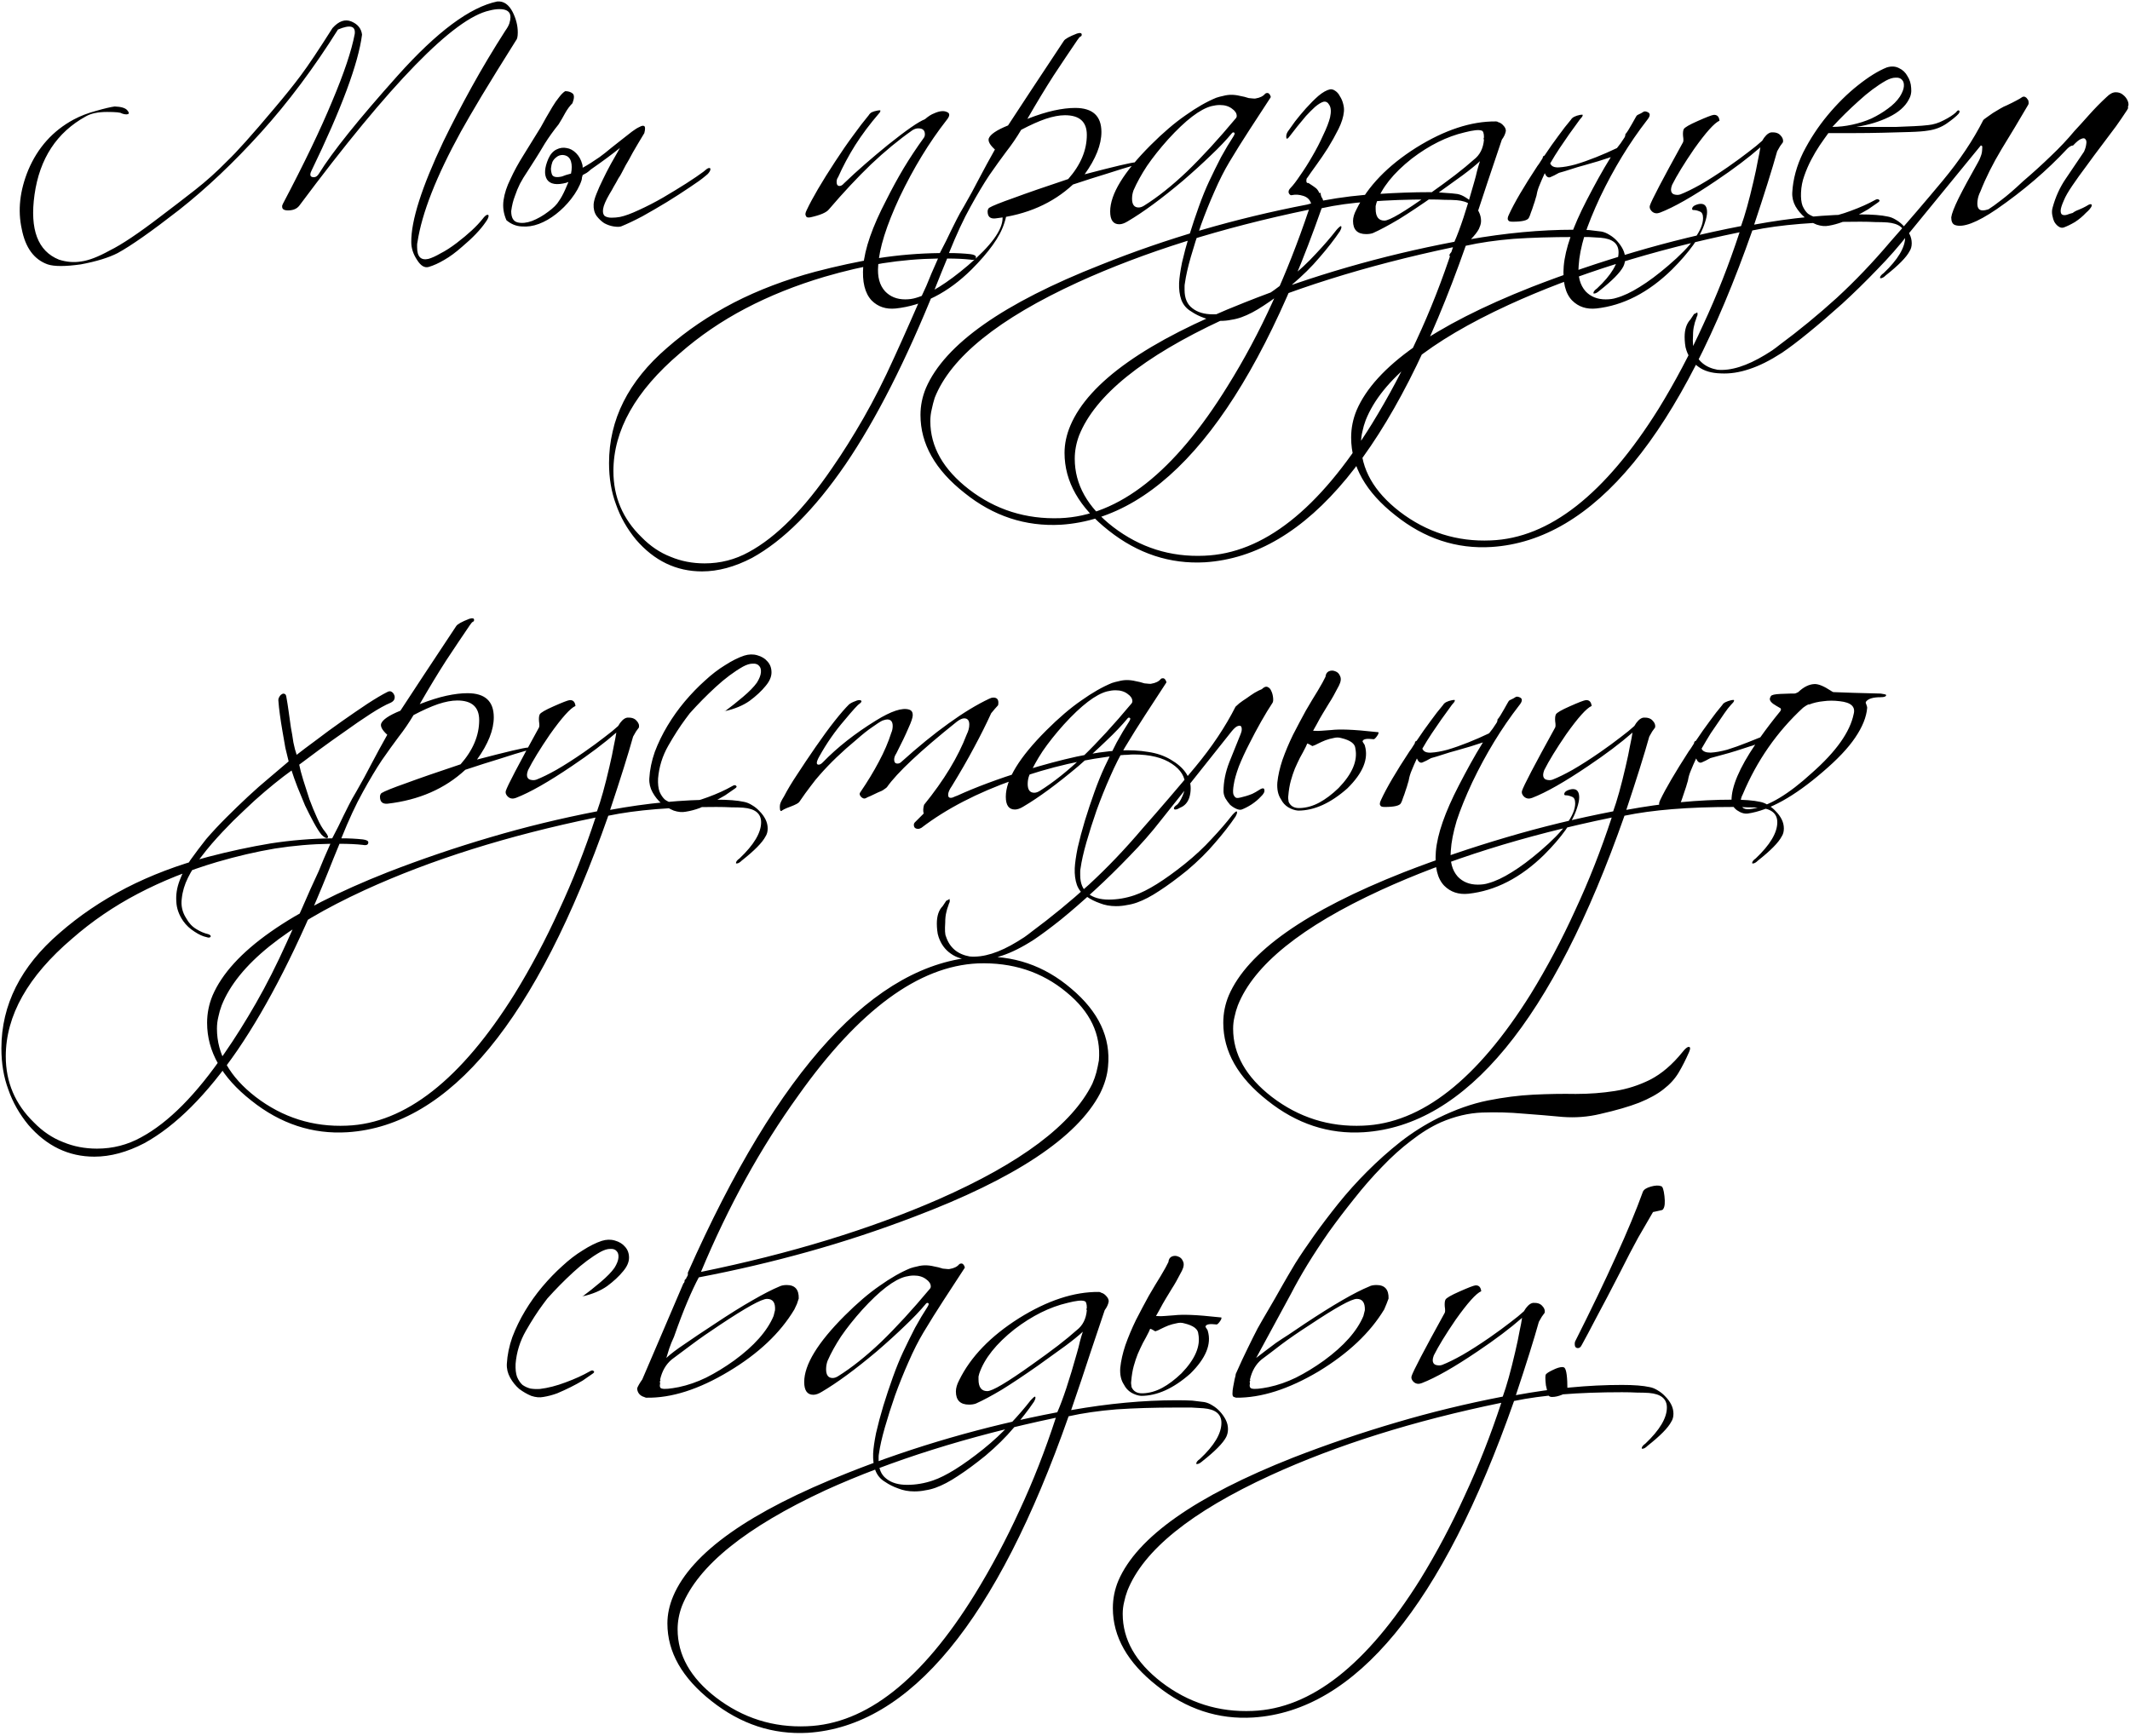 <?xml version="1.0" encoding="UTF-8"?> <svg xmlns="http://www.w3.org/2000/svg" width="1168" height="952" viewBox="0 0 1168 952" fill="none"><path d="M268.325 5.8C248.858 10.067 214.125 45.733 164.125 112.8C162.792 114.533 160.725 115.4 157.925 115.4C155.792 115.4 154.725 114.733 154.725 113.4C154.725 113.133 154.725 112.933 154.725 112.8C154.858 112.533 154.992 112.2 155.125 111.8C166.725 89.8 175.725 71.067 182.125 55.6C188.658 40.133 192.792 27.8 194.525 18.6C195.058 14.2 191.992 13.4 185.325 16.2C172.125 37.267 158.058 56.067 143.125 72.6C128.192 89.133 113.192 103.333 98.125 115.2C83.058 126.933 71.858 134.8 64.525 138.8C59.592 141.333 52.858 143.4 44.325 145C35.792 146.2 29.725 146.2 26.125 145C18.658 142.333 13.925 135.867 11.925 125.6C9.658 115.333 10.858 104.533 15.525 93.2C20.725 80.933 28.992 71.733 40.325 65.6C44.058 63.6 48.192 62 52.725 60.8C57.392 59.467 60.792 58.667 62.925 58.4C66.392 58.533 68.658 59.2 69.725 60.4C70.792 61.6 70.925 62.333 70.125 62.6C69.325 62.867 68.192 62.733 66.725 62.2C66.192 61.667 63.525 61.4 58.725 61.4C53.792 61.4 49.925 62.2 47.125 63.8C31.125 72.6 21.725 86.933 18.925 106.8C16.258 125.867 20.725 137.733 32.325 142.4C36.458 143.733 40.525 144.067 44.525 143.4C48.658 142.867 53.858 140.867 60.125 137.4C66.658 134.2 75.925 128 87.925 118.8C94.458 113.867 100.792 109 106.925 104.2C113.058 99.4 118.925 94.133 124.525 88.4C129.725 83.467 138.258 73.933 150.125 59.8C156.125 52.733 161.058 46.6 164.925 41.4C168.925 36.067 174.725 27.4 182.325 15.4C185.792 11.533 189.258 10.333 192.725 11.8C196.192 13.267 198.125 15.667 198.525 19C196.525 34.733 187.258 59.667 170.725 93.8C169.658 96.067 170.125 97.2 172.125 97.2C173.192 97.2 174.125 96.533 174.925 95.2C182.258 83.333 196.658 65.4 218.125 41.4C239.592 17.4 257.792 3.867 272.725 0.8C276.192 0.533 278.992 2.467 281.125 6.6C282.992 10.333 283.925 14.067 283.925 17.8C283.925 20.067 283.592 21.533 282.925 22.2C275.458 34.067 269.192 44.2 264.125 52.6C259.192 60.867 255.392 67.4 252.725 72.2C239.258 96.733 231.325 116.933 228.925 132.8C228.792 133.333 228.725 133.8 228.725 134.2C228.725 134.733 228.725 135.2 228.725 135.6C228.725 140.8 230.792 142.933 234.925 142C236.792 141.467 238.992 140.467 241.525 139C244.192 137.667 247.192 135.733 250.525 133.2C256.792 128.4 261.458 124.067 264.525 120.2C265.725 118.6 266.658 117.8 267.325 117.8C267.725 117.8 267.925 118 267.925 118.4C267.925 119.2 267.392 120.333 266.325 121.8C263.525 125.933 259.192 130.467 253.325 135.4C249.858 138.467 246.592 140.867 243.525 142.6C240.592 144.333 237.792 145.6 235.125 146.4C232.858 147.067 230.725 145.8 228.725 142.6C226.592 139.4 225.525 136.133 225.525 132.8C225.392 121.067 231.258 102.667 243.125 77.6C247.925 67.733 253.125 57.733 258.725 47.6C264.325 37.467 270.458 27.2 277.125 16.8C278.192 15.333 278.925 14 279.325 12.8C279.725 11.467 279.925 10.333 279.925 9.4C279.925 6.467 277.925 5 273.925 5C272.192 5 270.325 5.267 268.325 5.8ZM386.72 96.6C384.854 98.2 381.987 100.267 378.12 102.8C374.387 105.333 370.254 108 365.72 110.8C361.32 113.467 356.854 116.067 352.32 118.6C347.787 121 343.854 122.867 340.52 124.2C339.587 124.467 338.254 124.467 336.52 124.2C334.787 123.933 333.054 123.333 331.32 122.4C329.72 121.333 328.32 120 327.12 118.4C325.92 116.667 325.387 114.533 325.52 112C325.654 110.4 326.187 108.467 327.12 106.2C328.054 103.8 329.187 101.267 330.52 98.6C331.854 95.8 333.32 92.933 334.92 90C336.654 86.933 338.32 84 339.92 81.2L340.12 81C335.854 84.467 330.454 88.467 323.92 93C323.254 93.667 322.52 94.267 321.72 94.8C320.92 95.2 320.187 95.6 319.52 96C319.387 96.533 319.254 97 319.12 97.4C319.12 97.8 319.054 98.267 318.92 98.8C317.854 102.133 315.92 105.6 313.12 109.2C310.72 112.267 307.987 115 304.92 117.4C301.854 119.8 298.72 121.6 295.52 122.8C292.32 124 289.187 124.467 286.12 124.2C283.054 124.067 280.254 122.933 277.72 120.8C276.12 117.2 275.587 113.533 276.12 109.8C276.654 106.067 277.92 102.2 279.92 98.2C281.787 94.067 284.187 89.667 287.12 85C290.054 80.333 293.187 75.267 296.52 69.8C297.454 68.2 298.454 66.4 299.52 64.4C300.72 62.4 301.854 60.467 302.92 58.6C304.12 56.6 305.32 54.867 306.52 53.4C307.72 51.8 308.854 50.667 309.92 50C311.52 50 312.854 50.4 313.92 51.2C314.987 52 314.987 53.8 313.92 56.6C312.454 58.067 311.12 59.867 309.92 62C308.854 64 307.654 66.067 306.32 68.2C303.52 71.667 300.987 75.2 298.72 78.8C296.587 82.4 294.92 85.133 293.72 87C292.12 89.533 290.587 91.933 289.12 94.2C287.654 96.333 286.32 98.533 285.12 100.8C284.054 102.933 283.12 105.2 282.32 107.6C281.387 110 280.72 112.733 280.32 115.8C280.32 119.4 281.52 121.467 283.92 122C286.187 122.533 288.787 122.267 291.72 121.2C294.787 120 297.72 118.333 300.52 116.2C303.454 114.067 305.454 112.067 306.52 110.2C307.587 108.733 308.72 106.667 309.92 104L311.72 99.8C311.454 99.933 311.254 100 311.12 100C310.987 100 310.854 100.067 310.72 100.2C305.254 101.667 301.654 101.067 299.92 98.4C298.32 95.733 298.587 91.933 300.72 87C301.787 84.6 303.254 82.933 305.12 82C306.987 81.067 308.854 80.8 310.72 81.2C312.587 81.467 314.32 82.4 315.92 84C317.52 85.6 318.654 87.667 319.32 90.2C319.454 90.6 319.52 91.2 319.52 92C320.987 91.2 322.454 90.333 323.92 89.4C325.52 88.333 327.12 87.267 328.72 86.2C330.587 84.867 332.787 83.133 335.32 81C337.987 78.867 340.187 77.133 341.92 75.8C343.387 74.6 344.92 73.4 346.52 72.2C348.12 71 349.52 70.133 350.72 69.6C351.92 68.933 352.787 68.8 353.32 69.2C353.854 69.6 353.854 70.867 353.32 73C350.654 77.4 348.52 81 346.92 83.8C345.454 86.6 344.187 88.867 343.12 90.6C342.187 92.333 341.454 93.733 340.92 94.8C340.387 95.867 339.787 96.867 339.12 97.8L337.92 100C337.654 100.533 337.187 101.333 336.52 102.4C335.987 103.467 335.187 104.867 334.12 106.6C332.12 110.067 330.987 112.733 330.72 114.6C330.454 116.333 330.72 117.6 331.52 118.4C332.454 119.067 333.72 119.4 335.32 119.4C336.92 119.4 338.454 119.267 339.92 119C342.587 118.467 346.054 117.2 350.32 115.2C354.72 113.2 359.12 110.933 363.52 108.4C368.054 105.733 372.32 103.133 376.32 100.6C380.454 97.933 383.587 95.8 385.72 94.2C387.054 93 387.987 92.333 388.52 92.2C389.187 92.067 389.52 92.2 389.52 92.6C389.654 93 389.454 93.6 388.92 94.4C388.387 95.2 387.654 95.933 386.72 96.6ZM308.12 96.8C308.787 96.533 309.52 96.267 310.32 96C311.254 95.733 312.187 95.467 313.12 95.2C313.654 92.667 313.654 90.467 313.12 88.6C312.454 86.333 310.92 85.133 308.52 85C307.187 85 306.054 85.4 305.12 86.2C304.187 86.867 303.454 87.733 302.92 88.8C302.52 89.867 302.254 91.067 302.12 92.4C302.12 93.6 302.32 94.733 302.72 95.8C303.387 97.133 305.187 97.467 308.12 96.8ZM444.37 119.2C442.904 119.467 442.104 119.2 441.97 118.4C441.437 117.867 441.57 116.8 442.37 115.2C445.437 108.667 450.637 99.8 457.97 88.6C461.437 83.267 464.704 78.533 467.77 74.4C470.837 70.133 473.704 66.4 476.37 63.2C476.77 62.533 477.304 62 477.97 61.6C478.77 61.2 479.904 60.867 481.37 60.6C482.17 60.467 482.637 60.467 482.77 60.6C482.77 61.133 482.57 61.6 482.17 62C477.104 67.867 472.704 73.733 468.97 79.6C465.37 85.333 462.237 91.2 459.57 97.2C459.037 97.867 458.77 98.733 458.77 99.8C458.77 101.267 459.304 102 460.37 102C461.17 102 461.97 101.533 462.77 100.6C466.504 97 470.37 93.467 474.37 90C478.504 86.4 482.704 82.867 486.97 79.4C496.97 71.4 503.704 66.733 507.17 65.4C509.037 63.8 510.704 62.733 512.17 62.2C515.104 60.867 517.437 60.6 519.17 61.4C521.037 62.067 520.97 63.6 518.97 66C509.504 78.133 500.97 92.133 493.37 108C486.037 123.733 482.104 136.267 481.57 145.6C481.037 151.733 482.304 156.467 485.37 159.8C488.17 162.733 491.837 164.2 496.37 164.2C498.504 164.2 500.437 163.933 502.17 163.4C509.77 161.267 519.304 155.333 530.77 145.6C543.437 134.8 549.77 126.133 549.77 119.6C549.77 118.267 549.437 117.333 548.77 116.8C548.237 116.133 547.57 115.733 546.77 115.6C545.97 115.333 545.237 115.2 544.57 115.2C544.037 115.2 543.77 115 543.77 114.6C543.77 113.8 544.304 113.133 545.37 112.6C546.57 112.067 547.637 111.8 548.57 111.8C550.837 111.8 551.97 113.333 551.97 116.4C551.97 117.867 551.57 119.8 550.77 122.2C549.57 126.067 547.437 130.133 544.37 134.4C541.304 138.667 537.437 143.133 532.77 147.8C519.97 160.467 506.104 167.6 491.17 169.2C485.837 169.733 481.437 168.267 477.97 164.8C474.237 160.8 472.704 154.533 473.37 146C474.17 136.4 478.37 124.333 485.97 109.8C489.037 103.667 492.237 97.8 495.57 92.2C499.037 86.467 502.704 80.933 506.57 75.6C506.97 75.067 507.17 74.4 507.17 73.6C507.17 71.467 505.97 70.4 503.57 70.4C502.504 70.4 501.437 70.733 500.37 71.4C492.77 76.733 485.17 83 477.57 90.2C470.104 97.4 462.437 105.6 454.57 114.8C453.237 116.533 449.837 118 444.37 119.2ZM532.169 139.4C534.169 139.667 535.169 140.2 535.169 141C535.169 142.333 534.169 142.8 532.169 142.4C528.569 142 524.302 141.8 519.369 141.8C518.302 144.333 517.235 146.933 516.169 149.6C515.102 152.267 514.035 154.933 512.969 157.6C496.835 197.733 480.369 230.133 463.569 254.8C446.635 279.467 429.569 296.533 412.369 306C402.902 310.933 393.769 313.4 384.969 313.4C370.835 313.4 358.769 307.6 348.769 296C343.835 290 340.169 283.533 337.769 276.6C335.235 269.8 333.969 262.267 333.969 254C333.969 230.133 344.569 209.067 365.769 190.8C376.569 181.333 388.769 173.067 402.369 166C415.835 159.067 430.769 153.4 447.169 149C458.902 145.933 470.369 143.467 481.569 141.6C492.769 139.867 504.035 138.933 515.369 138.8C516.569 136.4 517.702 134.2 518.769 132.2C519.702 130.333 520.635 128.4 521.569 126.4C522.502 124.533 523.502 122.533 524.569 120.4C525.635 118.267 526.969 115.867 528.569 113.2C531.502 108.133 534.302 103 536.969 97.8C539.769 92.467 542.635 87.2 545.569 82C542.902 79.6 541.769 77.6 542.169 76C542.969 73.733 546.502 71.333 552.769 68.8C556.102 63.733 560.302 57.333 565.369 49.6C570.435 41.867 576.435 32.8 583.369 22.4C584.035 21.333 586.435 20 590.569 18.4C592.302 17.867 593.169 18.067 593.169 19C593.169 19.533 592.969 19.867 592.569 20C592.169 20.133 591.569 20.8 590.769 22C586.769 27.867 582.435 34.333 577.769 41.4C573.235 48.467 568.435 56.4 563.369 65.2C568.835 63.067 573.702 61.533 577.969 60.6C582.235 59.667 586.102 59.2 589.569 59.2C599.169 59.2 603.969 63.6 603.969 72.4C603.969 79.333 600.902 87.067 594.769 95.6C611.035 91.333 620.369 89.133 622.769 89C623.302 88.867 623.769 88.867 624.169 89C624.302 89.267 624.302 89.467 624.169 89.6C623.769 90 623.302 90.267 622.769 90.4C618.102 91.733 612.902 93.333 607.169 95.2C601.435 96.933 595.169 98.933 588.369 101.2C577.169 111.6 562.969 117.8 545.769 119.8C542.969 120.067 541.569 118.8 541.569 116C541.569 115.2 541.835 114.533 542.369 114C544.102 112.933 548.569 111.133 555.769 108.6C562.969 105.933 572.969 102.467 585.769 98.2C592.569 90.467 595.969 82.4 595.969 74C595.969 66.8 591.969 63.2 583.969 63.2C580.902 63.2 577.369 63.867 573.369 65.2C569.502 66.533 565.035 68.533 559.969 71.2C557.435 75.467 554.702 79.467 551.769 83.2C548.969 86.933 545.902 91.2 542.569 96C539.369 100.8 535.902 106.6 532.169 113.4C528.435 120.067 524.502 128.533 520.369 138.8C524.635 138.8 528.569 139 532.169 139.4ZM507.969 156.8C508.769 154.8 509.702 152.533 510.769 150C511.835 147.6 513.035 144.867 514.369 141.8C504.235 141.933 494.102 142.8 483.969 144.4C473.702 146.133 463.102 148.6 452.169 151.8C436.435 156.467 421.969 162.267 408.769 169.2C395.569 176.133 383.569 184.333 372.769 193.8C348.502 214.467 336.369 236 336.369 258.4C336.369 272.533 341.502 284.6 351.769 294.6C356.569 299.533 361.902 303.133 367.769 305.4C373.502 307.8 379.702 309 386.369 309C395.035 309 403.102 306.933 410.569 302.8C425.635 294.667 440.902 279.267 456.369 256.6C462.102 248.333 467.835 239.2 473.569 229.2C479.302 219.2 484.902 208.133 490.369 196C493.302 189.6 496.235 183.067 499.169 176.4C501.969 169.867 504.902 163.333 507.969 156.8ZM618.367 121.4C616.634 122.467 615.101 123 613.767 123C610.434 123 608.767 120.667 608.767 116C608.767 106.533 616.167 94.4 630.967 79.6C637.767 72.8 644.167 67.333 650.167 63.2C656.167 58.933 661.767 55.733 666.967 53.6C668.167 53.2 669.434 52.867 670.767 52.6C672.234 52.2 673.701 52 675.167 52C676.767 52 678.367 52.2 679.967 52.6C681.567 52.867 683.167 53.267 684.767 53.8C687.034 54.067 688.301 54.133 688.567 54C690.967 53.6 692.701 52.733 693.767 51.4C694.034 51.133 694.434 51 694.967 51C695.501 51 695.967 51.333 696.367 52C696.767 52.667 696.901 53.133 696.767 53.4C692.901 59.4 689.034 65.333 685.167 71.2C681.434 76.933 677.767 82.8 674.167 88.8C671.367 93.467 668.634 98.867 665.967 105C663.301 111 660.834 117.133 658.567 123.4C656.434 129.533 654.567 135.4 652.967 141C651.367 146.6 650.301 151.333 649.767 155.2C649.634 155.867 649.567 156.467 649.567 157C649.567 157.667 649.567 158.333 649.567 159C649.567 163.533 650.967 166.867 653.767 169C656.567 171.267 660.367 172.4 665.167 172.4C669.967 172.4 674.701 171.6 679.367 170C686.434 167.6 695.634 161.867 706.967 152.8C712.434 148.4 717.301 143.867 721.567 139.2C725.967 134.533 729.767 130.133 732.967 126C734.167 124.667 734.967 124 735.367 124C735.501 124.133 735.567 124.333 735.567 124.6C735.567 125.133 735.301 125.867 734.767 126.8C731.701 131.333 727.967 136.133 723.567 141.2C719.301 146.267 714.167 151.333 708.167 156.4C702.567 160.933 697.501 164.667 692.967 167.6C688.567 170.533 684.501 172.667 680.767 174C678.901 174.667 677.034 175.133 675.167 175.4C673.301 175.8 671.301 176 669.167 176C665.967 176 663.034 175.467 660.367 174.4C657.701 173.467 655.301 172.267 653.167 170.8C650.634 169.333 648.834 167.2 647.767 164.4C646.834 161.733 646.434 158.667 646.567 155.2C646.701 152.4 647.234 148.667 648.167 144C649.234 139.333 650.567 134.333 652.167 129C653.767 123.8 655.501 118.6 657.367 113.4C659.234 108.2 661.101 103.6 662.967 99.6C665.234 94.8 667.434 90.333 669.567 86.2C671.834 82.067 674.101 78.267 676.367 74.8C677.301 73.333 677.234 72.6 676.167 72.6C676.034 72.6 675.834 72.733 675.567 73C672.367 76.867 668.501 80.933 663.967 85.2C659.567 89.467 654.434 94.133 648.567 99.2C636.834 109.067 626.767 116.467 618.367 121.4ZM621.567 104.4C621.034 105.867 620.767 107.4 620.767 109C620.767 112.2 621.967 113.8 624.367 113.8C625.301 113.8 626.301 113.467 627.367 112.8C634.834 108.133 642.701 101.867 650.967 94C659.234 86 668.101 76.333 677.567 65C677.967 64.6 678.167 64.133 678.167 63.6C678.167 62.133 677.301 60.8 675.567 59.6C673.834 58.267 671.634 57.6 668.967 57.6C667.501 57.6 665.967 57.8 664.367 58.2C658.101 59.8 650.167 65.867 640.567 76.4C636.034 81.467 632.167 86.333 628.967 91C625.901 95.667 623.434 100.133 621.567 104.4ZM717.547 100.4C719.414 101.6 720.68 102.467 721.347 103C722.147 103.533 722.88 104.533 723.547 106C723.814 106 723.947 105.933 723.947 105.8C723.947 105.667 724.014 105.6 724.147 105.6C724.147 106.933 724.547 108.133 725.347 109.2C725.347 109.333 725.347 109.467 725.347 109.6C725.48 109.6 725.547 109.733 725.547 110C735.547 108.133 745.547 106.933 755.547 106.4C765.68 105.733 775.147 105.4 783.947 105.4C787.28 105.4 790.147 105.533 792.547 105.8C795.08 105.933 797.28 106.133 799.147 106.4C800.614 106.667 802.08 107.267 803.547 108.2C805.147 109.133 806.547 110.333 807.747 111.8C809.08 113.133 810.147 114.6 810.947 116.2C811.747 117.8 812.147 119.467 812.147 121.2C812.147 122 812.014 122.8 811.747 123.6C811.48 124.267 811.214 124.933 810.947 125.6C809.214 128.933 804.88 133.333 797.947 138.8C796.88 139.867 795.947 140.4 795.147 140.4C794.88 140.4 794.747 140.333 794.747 140.2C794.747 139.533 795.414 138.6 796.747 137.4C804.614 130.2 808.547 123.6 808.547 117.6C808.547 112.933 805.28 110.333 798.747 109.8C796.88 109.667 794.68 109.6 792.147 109.6C789.747 109.467 787.014 109.4 783.947 109.4C771.814 109.4 760.814 109.8 750.947 110.6C741.214 111.267 732.48 112.467 724.747 114.2C685.414 226.333 637.747 284.2 581.747 287.8C562.28 288.867 544.68 283.067 528.947 270.4C512.814 257.733 504.747 243.467 504.747 227.6C504.747 222.533 505.747 217.6 507.747 212.8C518.147 188.8 550.147 166.267 603.747 145.2C639.614 130.8 677.28 119.8 716.747 112.2L718.947 111.6C718.28 109.467 716.814 108.067 714.547 107.4C712.414 106.733 710.414 106.6 708.547 107C707.88 107.267 707.28 106.933 706.747 106C706.347 105.067 706.68 104.067 707.747 103C709.08 101.667 710.814 99.4 712.947 96.2C715.214 93 717.414 89.533 719.547 85.8C721.814 81.933 723.814 78.067 725.547 74.2C727.414 70.333 728.68 67.067 729.347 64.4C730.014 61.333 729.88 59.067 728.947 57.6C728.147 56.133 727.08 55.533 725.747 55.8C724.414 56.2 722.88 57.133 721.147 58.6C719.547 60.067 717.88 61.733 716.147 63.6C714.547 65.467 712.947 67.4 711.347 69.4C709.747 71.4 708.347 73.2 707.147 74.8C706.08 76.267 705.48 76.467 705.347 75.4C705.214 74.333 705.48 73.267 706.147 72.2C707.08 70.867 708.414 69 710.147 66.6C712.014 64.2 714.014 61.8 716.147 59.4C718.414 56.867 720.68 54.6 722.947 52.6C725.347 50.6 727.48 49.4 729.347 49C730.28 48.867 731.214 49.133 732.147 49.8C733.214 50.467 734.08 51.467 734.747 52.8C735.547 54 736.147 55.4 736.547 57C736.947 58.467 737.08 59.867 736.947 61.2C736.68 64.133 735.68 67.333 733.947 70.8C732.214 74.267 730.28 77.733 728.147 81.2C726.014 84.533 723.88 87.667 721.747 90.6C719.614 93.533 718.014 95.8 716.947 97.4C716.547 97.667 716.347 98.267 716.347 99.2C716.347 100.133 716.747 100.533 717.547 100.4ZM512.547 218.2C511.88 220.333 511.347 222.4 510.947 224.4C510.414 226.533 510.147 228.733 510.147 231C510.147 245 517.214 257.467 531.347 268.4C545.88 279.6 562.547 284.867 581.347 284.2C613.48 283 644.08 258.867 673.147 211.8C682.214 197.267 690.414 181.933 697.747 165.8C705.08 149.8 711.747 132.867 717.747 115C669.614 125 627.414 138.267 591.147 154.8C547.547 174.8 521.347 195.933 512.547 218.2ZM820.347 66.6C820.88 66.6 821.28 66.733 821.547 67C822.614 67.267 823.547 67.867 824.347 68.8C825.28 69.733 825.747 70.733 825.747 71.8C825.48 73.4 824.747 75 823.547 76.6C821.414 83 818.814 90.733 815.747 99.8C812.814 108.867 809.28 119.4 805.147 131.4C825.547 127.8 844.814 126 862.947 126C866.28 126 869.147 126.067 871.547 126.2C874.08 126.467 876.28 126.733 878.147 127C879.614 127.267 881.08 127.867 882.547 128.8C884.147 129.733 885.547 130.867 886.747 132.2C888.08 133.667 889.147 135.2 889.947 136.8C890.747 138.4 891.147 140.067 891.147 141.8C891.147 143.4 890.814 144.867 890.147 146.2C888.414 149.533 884.08 153.933 877.147 159.4C875.947 160.467 874.947 161 874.147 161C873.88 161 873.747 160.933 873.747 160.8C873.747 160 874.414 159.133 875.747 158.2C883.614 150.867 887.547 144.267 887.547 138.4C887.547 133.6 884.28 130.933 877.747 130.4C875.88 130.267 873.68 130.133 871.147 130C868.747 130 866.014 130 862.947 130C850.814 130 839.814 130.333 829.947 131C820.214 131.8 811.48 133.067 803.747 134.8C764.414 246.933 716.747 304.8 660.747 308.4C641.547 309.467 623.947 303.667 607.947 291C591.814 278.333 583.747 264.133 583.747 248.4C583.747 243.467 584.814 238.467 586.947 233.4C597.08 209.533 629.014 187 682.747 165.8C719.28 151.267 757.547 140.2 797.547 132.6C800.614 125.667 804.214 114.8 808.347 100C809.014 97.733 809.547 95.667 809.947 93.8C810.48 91.8 811.014 90 811.547 88.4C809.28 90.533 806.08 93.133 801.947 96.2C797.947 99.133 792.947 102.733 786.947 107C779.347 112.333 772.747 116.733 767.147 120.2C761.547 123.533 756.814 126.067 752.947 127.8C751.88 128.2 750.614 128.4 749.147 128.4C744.347 128.4 741.947 126 741.947 121.2C741.947 119.333 742.547 117.267 743.747 115C750.014 102.2 760.947 90.867 776.547 81C792.147 71.267 806.747 66.467 820.347 66.6ZM591.747 238.8C590.147 243.067 589.347 247.333 589.347 251.6C589.347 265.733 596.347 278.2 610.347 289C625.147 300.333 641.814 305.6 660.347 304.8C692.614 303.6 723.28 279.467 752.347 232.4C761.28 217.867 769.414 202.6 776.747 186.6C784.214 170.6 790.88 153.6 796.747 135.6C748.614 145.733 706.48 159 670.347 175.4C626.747 195.667 600.547 216.8 591.747 238.8ZM808.147 87.6C811.48 85.067 813.347 81.4 813.747 76.6C813.747 76.467 813.68 76.4 813.547 76.4C813.547 76.4 813.547 76.333 813.547 76.2C813.547 75.8 813.614 75.533 813.747 75.4C813.747 73 813.28 71.733 812.347 71.6C810.88 71.067 807.814 71.4 803.147 72.6C793.414 74.867 783.747 79.667 774.147 87C764.014 95 757.547 103.133 754.747 111.4C754.614 112.067 754.48 112.6 754.347 113C754.347 113.4 754.347 113.933 754.347 114.6C754.347 118.867 755.947 121 759.147 121C761.947 121 770.147 116.133 783.747 106.4C789.214 102.533 793.947 99.067 797.947 96C802.08 92.8 805.48 90 808.147 87.6ZM891.28 73.6C891.68 73.2 892.213 72.467 892.88 71.4C893.546 70.333 894.213 69.2 894.88 68C895.546 66.8 896.146 65.733 896.68 64.8C897.213 63.733 897.68 63.133 898.08 63C899.546 62.333 900.546 61.8 901.08 61.4C901.613 61 902.346 61 903.28 61.4C905.146 62.067 905.08 63.6 903.08 66C893.48 78.4 884.946 92.4 877.48 108C873.746 116 870.88 123.067 868.88 129.2C867.013 135.467 865.946 140.933 865.68 145.6C865.146 151.6 866.413 156.333 869.48 159.8C872.28 162.733 875.946 164.2 880.48 164.2C882.746 164.2 884.68 163.933 886.28 163.4C890.146 162.333 894.413 160.333 899.08 157.4C903.88 154.467 909.146 150.533 914.88 145.6C927.546 134.8 933.88 126.133 933.88 119.6C933.88 117.6 933.28 116.4 932.08 116C930.88 115.467 929.746 115.2 928.68 115.2C928.146 115.2 927.88 115 927.88 114.6C927.88 113.8 928.413 113.133 929.48 112.6C930.68 112.067 931.746 111.8 932.68 111.8C934.946 111.8 936.08 113.333 936.08 116.4C936.08 117.867 935.68 119.8 934.88 122.2C933.68 126.067 931.546 130.133 928.48 134.4C925.413 138.667 921.546 143.133 916.88 147.8C903.946 160.467 890.08 167.6 875.28 169.2C869.946 169.733 865.546 168.267 862.08 164.8C858.346 160.933 856.813 154.667 857.48 146C858.28 136.533 862.48 124.467 870.08 109.8C872.213 105.667 874.346 101.667 876.48 97.8C878.613 93.933 880.88 90.067 883.28 86.2C881.28 86.867 879.013 87.6 876.48 88.4C874.08 89.067 871.546 89.8 868.88 90.6C866.346 91.267 863.88 92 861.48 92.8C859.08 93.6 856.88 94.267 854.88 94.8C853.013 95.867 851.413 96.667 850.08 97.2C848.88 97.6 847.88 96.867 847.08 95C846.013 97.267 845.08 99.4 844.28 101.4C843.48 103.267 842.946 105 842.68 106.6C842.68 106.867 842.48 107.6 842.08 108.8C841.813 109.867 841.413 111.133 840.88 112.6C840.48 113.933 840.013 115.267 839.48 116.6C839.08 117.933 838.68 118.933 838.28 119.6C837.48 120.933 834.546 121.6 829.48 121.6C828.013 121.6 827.213 121.333 827.08 120.8C826.546 120.267 826.68 119.2 827.48 117.6C830.413 111.2 835.613 102.333 843.08 91C843.613 90.333 844.08 89.667 844.48 89C845.013 88.2 845.48 87.467 845.88 86.8C846.013 85.867 846.346 85.4 846.88 85.4C849.546 81.4 852.08 77.8 854.48 74.6C856.88 71.267 859.213 68.267 861.48 65.6C862.146 64.4 863.813 63.533 866.48 63C867.28 62.867 867.746 62.867 867.88 63C867.88 63.533 867.68 64 867.28 64.4C866.746 64.933 865.88 66.067 864.68 67.8C863.48 69.4 862.08 71.333 860.48 73.6C858.88 75.867 857.146 78.4 855.28 81.2C853.413 84 851.68 86.8 850.08 89.6C850.08 89.733 850.146 89.867 850.28 90C850.946 91.333 852.48 91.933 854.88 91.8C857.413 91.667 860.413 91.133 863.88 90.2C867.48 89.133 871.28 87.8 875.28 86.2C879.28 84.6 883.08 82.933 886.68 81.2C887.346 80.267 888.013 79.4 888.68 78.6C889.346 77.667 890.013 76.667 890.68 75.6C891.08 75.067 891.28 74.4 891.28 73.6ZM954.708 124C956.841 118.133 959.108 110 961.508 99.6C962.574 95.067 963.374 91.267 963.908 88.2C964.574 85.133 965.041 82.667 965.308 80.8C958.774 86.533 950.641 92.667 940.908 99.2C928.108 107.867 917.908 113.667 910.308 116.6C909.508 116.867 908.908 117 908.508 117C907.308 117 906.308 116.533 905.508 115.6C904.708 114.667 904.441 113.733 904.708 112.8C905.508 110.133 911.574 98.533 922.908 78C923.174 77.467 923.174 76.333 922.908 74.6C922.774 72.867 922.908 71.6 923.308 70.8C923.841 69.867 926.374 68.4 930.908 66.4C935.708 64.267 938.641 63.133 939.708 63C941.574 62.867 942.641 63.933 942.908 66.2C940.108 67.4 935.441 72.6 928.908 81.8C923.441 89.8 919.441 96.333 916.908 101.4C916.508 102.467 916.308 103.333 916.308 104C916.308 105.333 916.841 106.2 917.908 106.6C919.241 107 920.441 107 921.508 106.6C924.574 105.4 928.241 103.6 932.508 101.2C936.908 98.667 941.908 95.467 947.508 91.6C951.908 88.533 955.641 85.8 958.708 83.4C961.908 81 964.441 78.933 966.308 77.2C966.974 76 967.708 75 968.508 74.2C969.441 73.267 970.374 72.733 971.308 72.6C973.574 72.467 975.241 73 976.308 74.2C977.508 75.4 977.974 76.667 977.708 78C977.174 78.667 976.641 79.4 976.108 80.2C975.708 80.867 975.174 81.8 974.508 83C971.841 92.6 967.641 106 961.908 123.2C982.174 119.467 1001.57 117.6 1020.11 117.6C1026.64 117.6 1031.71 118 1035.31 118.8C1036.77 119.067 1038.24 119.667 1039.71 120.6C1041.31 121.533 1042.71 122.667 1043.91 124C1045.24 125.333 1046.31 126.8 1047.11 128.4C1047.91 130 1048.31 131.667 1048.31 133.4C1048.31 135.133 1047.91 136.6 1047.11 137.8C1045.37 141.133 1041.04 145.533 1034.11 151C1033.04 152.067 1032.11 152.6 1031.31 152.6C1031.04 152.6 1030.91 152.533 1030.91 152.4C1030.91 151.6 1031.57 150.733 1032.91 149.8C1040.77 142.333 1044.71 135.733 1044.71 130C1044.71 125.2 1041.44 122.533 1034.91 122C1033.04 121.867 1030.84 121.8 1028.31 121.8C1025.91 121.667 1023.17 121.6 1020.11 121.6C995.974 121.6 976.241 123.2 960.908 126.4C921.574 238.533 873.908 296.4 817.908 300C798.708 301.2 781.108 295.4 765.108 282.6C748.974 269.933 740.908 255.733 740.908 240C740.908 234.8 741.908 229.8 743.908 225C754.174 201.133 786.174 178.6 839.908 157.4C858.441 150.2 877.241 143.8 896.308 138.2C915.241 132.6 934.708 127.867 954.708 124ZM748.908 230.4C748.108 232.533 747.508 234.6 747.108 236.6C746.574 238.733 746.308 240.933 746.308 243.2C746.308 257.2 753.374 269.667 767.508 280.6C782.308 291.933 798.974 297.2 817.508 296.4C849.508 295.2 880.174 271.133 909.508 224.2C918.441 209.667 926.574 194.333 933.908 178.2C941.374 162.2 948.041 145.267 953.908 127.4C905.908 137.267 863.708 150.533 827.308 167.2C783.841 187.2 757.708 208.267 748.908 230.4ZM1074 62.4C1072.67 63.867 1070.47 65.667 1067.4 67.8C1064.47 69.8 1061.13 71.067 1057.4 71.6C1055.13 72 1051.73 72.267 1047.2 72.4C1042.8 72.533 1037.93 72.667 1032.6 72.8C1027.27 72.933 1021.93 73 1016.6 73C1011.27 73 1006.6 73 1002.6 73C1001.13 75 999.533 77.267 997.8 79.8C996.2 82.2 994.667 84.8 993.2 87.6C991.733 90.4 990.467 93.333 989.4 96.4C988.333 99.333 987.733 102.4 987.6 105.6C987.467 108.533 987.733 110.933 988.4 112.8C989.2 114.667 990.2 116.133 991.4 117.2C992.733 118.133 994.2 118.8 995.8 119.2C997.533 119.467 999.267 119.533 1001 119.4C1005.4 118.733 1010.07 117.467 1015 115.6C1020.07 113.733 1024.4 111.8 1028 109.8C1029.07 109.133 1029.87 109.067 1030.4 109.6C1030.93 110 1030.67 110.533 1029.6 111.2C1028.13 112.267 1026.4 113.467 1024.4 114.8C1022.4 116 1020.2 117.2 1017.8 118.4C1015.4 119.6 1012.87 120.733 1010.2 121.8C1007.67 122.733 1005.2 123.4 1002.8 123.8C1000.8 124.2 998.6 124 996.2 123.2C993.8 122.267 991.6 120.933 989.6 119.2C987.6 117.467 985.933 115.467 984.6 113.2C983.267 110.8 982.667 108.267 982.8 105.6C983.2 98.267 985.2 90.933 988.8 83.6C992.533 76.267 997 69.467 1002.2 63.2C1007.53 56.8 1013.07 51.333 1018.8 46.8C1024.67 42.133 1029.93 38.867 1034.6 37C1037.13 36.2 1039.4 36.333 1041.4 37.4C1043.4 38.333 1044.93 39.8 1046 41.8C1047.2 43.667 1047.87 45.8 1048 48.2C1048.27 50.6 1047.8 52.8 1046.6 54.8C1044.6 58.533 1041 61.667 1035.8 64.2C1030.6 66.733 1024.67 68.533 1018 69.6C1021.6 69.6 1025.27 69.6 1029 69.6C1032.87 69.6 1036.53 69.6 1040 69.6C1043.47 69.467 1046.67 69.333 1049.6 69.2C1052.67 69.067 1055.27 68.867 1057.4 68.6C1060.2 68.333 1063 67.467 1065.8 66C1068.73 64.533 1071 63.067 1072.6 61.6C1073.27 60.667 1073.8 60.333 1074.2 60.6C1074.73 60.867 1074.67 61.467 1074 62.4ZM1041.8 53C1043.13 50.867 1043.87 49 1044 47.4C1044.13 45.8 1043.8 44.6 1043 43.8C1042.2 42.867 1041 42.467 1039.4 42.6C1037.93 42.6 1036.2 43.133 1034.2 44.2C1029.27 47 1024.27 50.733 1019.2 55.4C1014.13 59.933 1009.33 64.667 1004.8 69.6C1008.27 69.6 1011.87 69.2 1015.6 68.4C1019.33 67.6 1022.87 66.467 1026.2 65C1029.53 63.4 1032.53 61.6 1035.2 59.6C1038 57.6 1040.2 55.4 1041.8 53ZM1046.58 128.2C1041.51 134.733 1035.78 141.267 1029.38 147.8C1022.98 154.467 1016.58 160.733 1010.18 166.6C1003.64 172.467 997.511 177.733 991.778 182.4C985.911 187.2 980.978 190.933 976.978 193.6C970.578 197.733 964.711 200.667 959.378 202.4C953.911 204.267 948.645 205.067 943.578 204.8C938.511 204.667 934.445 203.467 931.378 201.2C928.311 199.067 926.111 196.067 924.778 192.2C924.378 191.133 924.111 189.867 923.978 188.4C923.845 187.067 923.778 185.867 923.778 184.8C923.778 180.667 924.845 177.467 926.978 175.2C927.645 174.267 928.178 173.467 928.578 172.8C928.845 172.267 929.178 172 929.578 172C929.978 171.733 930.311 171.533 930.578 171.4C930.845 171.4 930.911 171.533 930.778 171.8C930.911 172.2 930.911 172.6 930.778 173C930.511 173.533 930.245 174.267 929.978 175.2C929.578 176.133 929.245 177.267 928.978 178.6C928.578 180.067 928.378 181.933 928.378 184.2C928.245 186.067 928.245 187.6 928.378 188.8C928.378 190.133 928.511 191.133 928.778 191.8C930.778 197.933 935.111 201.6 941.778 202.8C949.111 203.467 957.845 200.733 967.978 194.6C969.045 193.933 970.311 193.133 971.778 192.2C973.111 191.267 974.445 190.267 975.778 189.2C986.578 181.2 997.045 172.6 1007.18 163.4C1017.18 154.2 1026.98 143.933 1036.58 132.6C1046.58 121.267 1056.18 110.067 1065.38 99C1074.58 87.933 1081.98 76.867 1087.58 65.8C1087.84 65.533 1088.44 65.067 1089.38 64.4C1090.44 63.6 1091.58 62.8 1092.78 62C1094.11 61.2 1095.44 60.4 1096.78 59.6C1098.11 58.8 1099.31 58.2 1100.38 57.8C1102.64 56.733 1104.38 55.867 1105.58 55.2C1106.91 54.533 1108.04 53.867 1108.98 53.2C1109.51 52.933 1110.04 52.933 1110.58 53.2C1111.11 53.467 1111.51 53.867 1111.78 54.4C1112.18 54.8 1112.38 55.333 1112.38 56C1112.51 56.667 1112.38 57.267 1111.98 57.8C1107.31 65.8 1102.51 73.8 1097.58 81.8C1092.78 89.8 1088.91 97.533 1085.98 105C1085.58 105.8 1085.24 106.6 1084.98 107.4C1084.71 108.2 1084.51 109.133 1084.38 110.2C1083.98 113.667 1084.91 115.4 1087.18 115.4C1088.11 115.4 1089.18 115.2 1090.38 114.8C1092.11 113.733 1094.51 112 1097.58 109.6C1100.78 107.2 1104.71 103.8 1109.38 99.4C1114.84 94.733 1119.91 90.133 1124.58 85.6C1129.38 81.067 1133.71 76.467 1137.58 71.8C1139.71 69.533 1142.31 66.667 1145.38 63.2C1148.58 59.6 1151.84 56.267 1155.18 53.2C1156.91 51.467 1158.58 50.6 1160.18 50.6C1161.78 50.6 1163.11 51.067 1164.18 52C1165.38 52.933 1166.24 54.067 1166.78 55.4C1167.31 56.733 1167.31 57.867 1166.78 58.8C1167.31 58.8 1166.91 59.733 1165.58 61.6C1164.38 63.467 1162.64 66 1160.38 69.2C1158.11 72.267 1155.51 75.733 1152.58 79.6C1149.64 83.467 1146.78 87.333 1143.98 91.2C1141.18 94.933 1138.64 98.467 1136.38 101.8C1134.11 105.133 1132.58 107.8 1131.78 109.8C1130.58 112.467 1129.98 114.4 1129.98 115.6C1129.98 116.8 1130.31 117.533 1130.98 117.8C1131.64 118.067 1132.44 118.067 1133.38 117.8C1134.44 117.4 1135.51 117.067 1136.58 116.8C1137.38 116.133 1138.51 115.533 1139.98 115C1141.58 114.333 1142.84 113.733 1143.78 113.2C1144.98 112.4 1145.84 112 1146.38 112C1146.91 112 1147.11 112.267 1146.98 112.8C1146.98 113.2 1146.64 113.8 1145.98 114.6C1145.44 115.267 1144.71 116 1143.78 116.8C1142.04 118.667 1140.04 120.333 1137.78 121.8C1135.51 123.133 1133.44 124.133 1131.58 124.8C1130.64 125.067 1129.71 124.867 1128.78 124.2C1127.98 123.667 1127.24 122.867 1126.58 121.8C1126.04 120.733 1125.64 119.467 1125.38 118C1125.11 116.533 1125.18 115.133 1125.58 113.8C1127.18 107.933 1129.58 102.667 1132.78 98C1135.98 93.2 1139.31 88.267 1142.78 83.2C1143.44 81.733 1143.84 80.4 1143.98 79.2C1144.24 77.867 1144.11 76.933 1143.58 76.4C1143.18 75.733 1142.38 75.667 1141.18 76.2C1140.11 76.6 1138.64 77.8 1136.78 79.8C1135.84 79.8 1134.78 80.4 1133.58 81.6C1122.38 93.6 1109.44 104.667 1094.78 114.8C1083.98 122.133 1076.38 125 1071.98 123.4C1070.64 122.867 1069.98 121.467 1069.98 119.2C1070.24 117.2 1071.58 113.733 1073.98 108.8C1076.51 103.733 1080.11 97.067 1084.78 88.8C1085.31 87.867 1085.71 87 1085.98 86.2C1086.38 85.267 1086.64 84.4 1086.78 83.6C1086.91 82.667 1086.98 81.8 1086.98 81C1087.11 80.2 1086.84 79.8 1086.18 79.8L1046.58 128.2ZM214.283 385.4C211.349 386.6 207.616 388.667 203.083 391.6C198.549 394.533 193.883 397.733 189.083 401.2C184.283 404.533 179.616 407.867 175.083 411.2C170.549 414.533 166.883 417.267 164.083 419.4C164.483 421.533 165.216 424.333 166.283 427.8C167.349 431.267 168.483 434.8 169.683 438.4C171.016 442 172.416 445.4 173.883 448.6C175.349 451.933 176.816 454.467 178.283 456.2C179.883 458.2 180.283 459.333 179.483 459.6C178.816 459.867 177.749 459.267 176.283 457.8C175.083 456.333 173.683 454.133 172.083 451.2C170.483 448.267 168.883 445.133 167.283 441.8C165.816 438.333 164.416 434.933 163.083 431.6C161.749 428.133 160.683 425.133 159.883 422.6C157.083 424.6 153.949 427 150.483 429.8C147.016 432.6 143.349 435.733 139.483 439.2C135.749 442.667 131.883 446.333 127.883 450.2C123.883 454.2 120.016 458.333 116.283 462.6C114.416 464.733 112.216 467.467 109.683 470.8C107.149 474.133 104.949 477.667 103.083 481.4C101.216 485.133 100.083 488.933 99.683 492.8C99.15 496.667 99.95 500.267 102.083 503.6C103.549 506.267 105.416 508.267 107.683 509.6C109.816 510.933 112.016 511.867 114.283 512.4C115.349 512.8 115.749 513.267 115.483 513.8C115.083 514.333 114.349 514.4 113.283 514C111.283 513.6 109.083 512.6 106.683 511C104.149 509.4 102.083 507.467 100.483 505.2C98.083 501.733 96.816 498.133 96.683 494.4C96.416 490.667 97.016 486.867 98.483 483C99.816 479.267 101.816 475.467 104.483 471.6C107.149 467.867 110.016 464.067 113.083 460.2C116.416 456.333 120.083 452.4 124.083 448.4C127.949 444.533 131.883 440.733 135.883 437C139.883 433.267 143.816 429.8 147.683 426.6C151.549 423.267 155.083 420.267 158.283 417.6C157.749 415.6 157.149 413.133 156.483 410.2C155.949 407.133 155.416 404.067 154.883 401C154.349 397.933 153.883 394.933 153.483 392C153.083 389.067 152.816 386.6 152.683 384.6C152.549 383.8 152.683 383.067 153.083 382.4C153.483 381.6 153.949 381.067 154.483 380.8C155.016 380.4 155.549 380.333 156.083 380.6C156.616 380.733 156.949 381.4 157.083 382.6C157.483 384.733 157.883 387.267 158.283 390.2C158.683 393 159.083 395.867 159.483 398.8C160.016 401.6 160.483 404.4 160.883 407.2C161.416 409.867 162.016 412.133 162.683 414C165.216 412 168.749 409.333 173.283 406C177.816 402.533 182.549 399.067 187.483 395.6C192.416 392.133 197.083 388.933 201.483 386C206.016 383.067 209.616 380.933 212.283 379.6C213.216 379.067 214.016 379 214.683 379.4C215.349 379.8 215.816 380.333 216.083 381C216.483 381.667 216.549 382.467 216.283 383.4C216.016 384.2 215.349 384.867 214.283 385.4ZM198.966 460.4C200.966 460.667 201.966 461.2 201.966 462C201.966 463.333 200.966 463.8 198.966 463.4C195.366 463 191.099 462.8 186.166 462.8C185.099 465.333 184.032 467.933 182.966 470.6C181.899 473.267 180.832 475.933 179.766 478.6C163.632 518.733 147.166 551.133 130.366 575.8C113.432 600.467 96.366 617.533 79.166 627C69.699 631.933 60.566 634.4 51.766 634.4C37.632 634.4 25.566 628.6 15.566 617C10.632 611 6.966 604.533 4.566 597.6C2.032 590.8 0.766 583.267 0.766 575C0.766 551.133 11.366 530.067 32.566 511.8C43.366 502.333 55.566 494.067 69.166 487C82.632 480.067 97.566 474.4 113.966 470C125.699 466.933 137.166 464.467 148.366 462.6C159.566 460.867 170.832 459.933 182.166 459.8C183.366 457.4 184.499 455.2 185.566 453.2C186.499 451.333 187.432 449.4 188.366 447.4C189.299 445.533 190.299 443.533 191.366 441.4C192.432 439.267 193.766 436.867 195.366 434.2C198.299 429.133 201.099 424 203.766 418.8C206.566 413.467 209.432 408.2 212.366 403C209.699 400.6 208.566 398.6 208.966 397C209.766 394.733 213.299 392.333 219.566 389.8C222.899 384.733 227.099 378.333 232.166 370.6C237.232 362.867 243.232 353.8 250.166 343.4C250.832 342.333 253.232 341 257.366 339.4C259.099 338.867 259.966 339.067 259.966 340C259.966 340.533 259.766 340.867 259.366 341C258.966 341.133 258.366 341.8 257.566 343C253.566 348.867 249.232 355.333 244.566 362.4C240.032 369.467 235.232 377.4 230.166 386.2C235.632 384.067 240.499 382.533 244.766 381.6C249.032 380.667 252.899 380.2 256.366 380.2C265.966 380.2 270.766 384.6 270.766 393.4C270.766 400.333 267.699 408.067 261.566 416.6C277.832 412.333 287.166 410.133 289.566 410C290.099 409.867 290.566 409.867 290.966 410C291.099 410.267 291.099 410.467 290.966 410.6C290.566 411 290.099 411.267 289.566 411.4C284.899 412.733 279.699 414.333 273.966 416.2C268.232 417.933 261.966 419.933 255.166 422.2C243.966 432.6 229.766 438.8 212.566 440.8C209.766 441.067 208.366 439.8 208.366 437C208.366 436.2 208.632 435.533 209.166 435C210.899 433.933 215.366 432.133 222.566 429.6C229.766 426.933 239.766 423.467 252.566 419.2C259.366 411.467 262.766 403.4 262.766 395C262.766 387.8 258.766 384.2 250.766 384.2C247.699 384.2 244.166 384.867 240.166 386.2C236.299 387.533 231.832 389.533 226.766 392.2C224.232 396.467 221.499 400.467 218.566 404.2C215.766 407.933 212.699 412.2 209.366 417C206.166 421.8 202.699 427.6 198.966 434.4C195.232 441.067 191.299 449.533 187.166 459.8C191.432 459.8 195.366 460 198.966 460.4ZM174.766 477.8C175.566 475.8 176.499 473.533 177.566 471C178.632 468.6 179.832 465.867 181.166 462.8C171.032 462.933 160.899 463.8 150.766 465.4C140.499 467.133 129.899 469.6 118.966 472.8C103.232 477.467 88.766 483.267 75.566 490.2C62.366 497.133 50.366 505.333 39.566 514.8C15.299 535.467 3.166 557 3.166 579.4C3.166 593.533 8.299 605.6 18.566 615.6C23.366 620.533 28.699 624.133 34.566 626.4C40.299 628.8 46.499 630 53.166 630C61.832 630 69.899 627.933 77.366 623.8C92.432 615.667 107.699 600.267 123.166 577.6C128.899 569.333 134.632 560.2 140.366 550.2C146.099 540.2 151.699 529.133 157.166 517C160.099 510.6 163.032 504.067 165.966 497.4C168.766 490.867 171.699 484.333 174.766 477.8ZM327.364 445C329.497 439.133 331.764 431 334.164 420.6C335.231 416.067 336.031 412.267 336.564 409.2C337.231 406.133 337.697 403.667 337.964 401.8C331.431 407.533 323.297 413.667 313.564 420.2C300.764 428.867 290.564 434.667 282.964 437.6C282.164 437.867 281.564 438 281.164 438C279.964 438 278.964 437.533 278.164 436.6C277.364 435.667 277.097 434.733 277.364 433.8C278.164 431.133 284.231 419.533 295.564 399C295.831 398.467 295.831 397.333 295.564 395.6C295.431 393.867 295.564 392.6 295.964 391.8C296.497 390.867 299.031 389.4 303.564 387.4C308.364 385.267 311.297 384.133 312.364 384C314.231 383.867 315.297 384.933 315.564 387.2C312.764 388.4 308.097 393.6 301.564 402.8C296.097 410.8 292.097 417.333 289.564 422.4C289.164 423.467 288.964 424.333 288.964 425C288.964 426.333 289.497 427.2 290.564 427.6C291.897 428 293.097 428 294.164 427.6C297.231 426.4 300.897 424.6 305.164 422.2C309.564 419.667 314.564 416.467 320.164 412.6C324.564 409.533 328.297 406.8 331.364 404.4C334.564 402 337.097 399.933 338.964 398.2C339.631 397 340.364 396 341.164 395.2C342.097 394.267 343.031 393.733 343.964 393.6C346.231 393.467 347.897 394 348.964 395.2C350.164 396.4 350.631 397.667 350.364 399C349.831 399.667 349.297 400.4 348.764 401.2C348.364 401.867 347.831 402.8 347.164 404C344.497 413.6 340.297 427 334.564 444.2C354.831 440.467 374.231 438.6 392.764 438.6C399.297 438.6 404.364 439 407.964 439.8C409.431 440.067 410.897 440.667 412.364 441.6C413.964 442.533 415.364 443.667 416.564 445C417.897 446.333 418.964 447.8 419.764 449.4C420.564 451 420.964 452.667 420.964 454.4C420.964 456.133 420.564 457.6 419.764 458.8C418.031 462.133 413.697 466.533 406.764 472C405.697 473.067 404.764 473.6 403.964 473.6C403.697 473.6 403.564 473.533 403.564 473.4C403.564 472.6 404.231 471.733 405.564 470.8C413.431 463.333 417.364 456.733 417.364 451C417.364 446.2 414.097 443.533 407.564 443C405.697 442.867 403.497 442.8 400.964 442.8C398.564 442.667 395.831 442.6 392.764 442.6C368.631 442.6 348.897 444.2 333.564 447.4C294.231 559.533 246.564 617.4 190.564 621C171.364 622.2 153.764 616.4 137.764 603.6C121.631 590.933 113.564 576.733 113.564 561C113.564 555.8 114.564 550.8 116.564 546C126.831 522.133 158.831 499.6 212.564 478.4C231.097 471.2 249.897 464.8 268.964 459.2C287.897 453.6 307.364 448.867 327.364 445ZM121.564 551.4C120.764 553.533 120.164 555.6 119.764 557.6C119.231 559.733 118.964 561.933 118.964 564.2C118.964 578.2 126.031 590.667 140.164 601.6C154.964 612.933 171.631 618.2 190.164 617.4C222.164 616.2 252.831 592.133 282.164 545.2C291.097 530.667 299.231 515.333 306.564 499.2C314.031 483.2 320.697 466.267 326.564 448.4C278.564 458.267 236.364 471.533 199.964 488.2C156.497 508.2 130.364 529.267 121.564 551.4ZM419.856 376.2C417.59 379 414.656 381.733 411.056 384.4C407.456 386.933 402.99 388.8 397.656 390C400.723 387.733 403.99 385.133 407.456 382.2C410.923 379.267 413.456 376.667 415.056 374.4C416.39 372.267 417.123 370.4 417.256 368.8C417.39 367.2 417.056 366 416.256 365.2C415.456 364.267 414.256 363.867 412.656 364C411.19 364 409.456 364.533 407.456 365.6C402.523 368.4 397.523 372.133 392.456 376.8C387.523 381.333 382.79 386.133 378.256 391.2L375.856 394.4C372.79 398.533 369.656 403.4 366.456 409C363.256 414.6 361.39 420.6 360.856 427C360.723 429.933 360.99 432.333 361.656 434.2C362.456 436.067 363.456 437.533 364.656 438.6C365.99 439.533 367.456 440.2 369.056 440.6C370.79 440.867 372.523 440.933 374.256 440.8C378.656 440.267 383.323 439.067 388.256 437.2C393.323 435.333 397.723 433.333 401.456 431.2C402.523 430.533 403.256 430.467 403.656 431C404.19 431.4 403.923 431.933 402.856 432.6C401.39 433.667 399.656 434.867 397.656 436.2C395.656 437.4 393.456 438.6 391.056 439.8C388.656 441 386.19 442.133 383.656 443.2C381.123 444.133 378.59 444.8 376.056 445.2C374.056 445.6 371.856 445.4 369.456 444.6C367.19 443.667 364.99 442.4 362.856 440.8C360.856 439.067 359.19 437 357.856 434.6C356.523 432.2 355.923 429.667 356.056 427C356.323 422.2 357.323 417.333 359.056 412.4C360.923 407.467 363.256 402.667 366.056 398C368.856 393.333 371.99 388.933 375.456 384.8C379.056 380.533 382.723 376.733 386.456 373.4C390.19 369.933 393.923 367.067 397.656 364.8C401.39 362.4 404.856 360.667 408.056 359.6C410.59 358.8 412.99 358.733 415.256 359.4C417.656 360.067 419.523 361.2 420.856 362.8C422.323 364.4 423.056 366.4 423.056 368.8C423.056 371.2 421.99 373.667 419.856 376.2ZM397.656 389.6C397.656 389.733 397.59 389.867 397.456 390V389.8C397.59 389.8 397.656 389.733 397.656 389.6ZM428.517 444.8C428.117 444.933 427.851 444.667 427.717 444C427.584 442.933 427.584 442.067 427.717 441.4C427.851 440.467 428.584 438.933 429.917 436.8C431.784 433.2 434.184 429.2 437.117 424.8C440.051 420.267 443.451 415.2 447.317 409.6C451.184 404 454.651 399.267 457.717 395.4C460.784 391.533 463.384 388.533 465.517 386.4C466.317 385.733 467.451 385.133 468.917 384.6C470.384 383.933 471.451 383.8 472.117 384.2C472.651 384.6 472.384 385.2 471.317 386C470.384 386.533 467.651 389.533 463.117 395C457.917 401 453.317 407.6 449.317 414.8C447.584 417.867 447.451 419.4 448.917 419.4C449.584 419.4 450.317 419 451.117 418.2C459.117 409.933 468.851 402.267 480.317 395.2C488.717 390 494.784 388 498.517 389.2C499.851 389.6 500.517 390.6 500.517 392.2C500.517 393.533 499.717 395.933 498.117 399.4C496.651 402.867 494.451 407.467 491.517 413.2C490.717 414.4 490.317 415.533 490.317 416.6C490.317 418.067 490.917 418.8 492.117 418.8C492.917 418.8 493.584 418.533 494.117 418C503.451 409.6 512.117 402.533 520.117 396.8C528.251 390.933 535.717 386.4 542.517 383.2C543.317 382.8 544.051 382.6 544.717 382.6C546.984 382.6 547.851 384 547.317 386.8C546.784 387.333 546.184 388 545.517 388.8C544.984 389.467 544.317 390.267 543.517 391.2C540.851 397.067 537.717 403.333 534.117 410C530.651 416.533 526.584 423.6 521.917 431.2C520.584 433.067 519.917 434.667 519.917 436C519.917 437.067 520.384 437.6 521.317 437.6C521.851 437.6 522.384 437.467 522.917 437.2C523.451 436.933 524.117 436.667 524.917 436.4C534.784 431.867 547.117 427.267 561.917 422.6C572.317 419.4 581.784 416.867 590.317 415C598.984 413.133 606.851 412 613.917 411.6C619.651 411.333 624.851 411.6 629.517 412.4C634.184 413.067 638.317 414.467 641.917 416.6C649.251 420.867 652.917 426.133 652.917 432.4C652.917 434.267 652.651 436 652.117 437.6C651.184 440.267 649.517 442.067 647.117 443C646.051 443.667 645.184 444 644.517 444C643.984 444 643.717 443.8 643.717 443.4C643.717 442.867 644.184 442.267 645.117 441.6C646.184 440.933 647.317 439.2 648.517 436.4C649.451 434.133 649.917 432.267 649.917 430.8C649.917 426.133 647.517 422.2 642.717 419C637.651 415.533 630.651 413.8 621.717 413.8C620.651 413.8 619.517 413.867 618.317 414C617.117 414 615.917 414.067 614.717 414.2C595.117 416.2 575.651 420.667 556.317 427.6C535.917 434.8 518.917 443.6 505.317 454C504.651 454.4 504.051 454.6 503.517 454.6C501.917 454.6 501.117 453.867 501.117 452.4C501.117 451.867 501.317 451.4 501.717 451L506.517 446.2C506.117 444.867 506.184 443.267 506.717 441.4C517.651 427.933 525.451 415.067 530.117 402.8C531.051 400.933 531.517 399.133 531.517 397.4C531.517 395.133 530.584 394 528.717 394C527.651 394 526.317 394.6 524.717 395.8C504.717 411.8 491.917 423.8 486.317 431.8C486.051 432.067 485.517 432.467 484.717 433C484.051 433.533 482.984 434.067 481.517 434.6C479.784 435.4 478.384 436.067 477.317 436.6C476.251 437 475.384 437.4 474.717 437.8C473.917 438.2 473.051 437.933 472.117 437C471.317 436.067 471.184 435.267 471.717 434.6C475.717 428.733 479.117 423.133 481.917 417.8C484.851 412.333 487.117 407.067 488.717 402C489.251 400.8 489.517 399.533 489.517 398.2C489.517 395.8 488.517 394.6 486.517 394.6C485.984 394.6 485.117 394.8 483.917 395.2C482.584 395.867 480.717 397.067 478.317 398.8C475.917 400.4 472.984 402.733 469.517 405.8C461.784 412.2 455.117 418.6 449.517 425C448.051 426.6 446.384 428.667 444.517 431.2C442.651 433.6 440.584 436.467 438.317 439.8C437.917 440.467 436.317 441.333 433.517 442.4C432.051 442.933 430.917 443.4 430.117 443.8C429.317 444.2 428.784 444.533 428.517 444.8ZM561.141 442.4C559.407 443.467 557.874 444 556.541 444C553.207 444 551.541 441.667 551.541 437C551.541 427.533 558.941 415.4 573.741 400.6C580.541 393.8 586.941 388.333 592.941 384.2C598.941 379.933 604.541 376.733 609.741 374.6C610.941 374.2 612.207 373.867 613.541 373.6C615.007 373.2 616.474 373 617.941 373C619.541 373 621.141 373.2 622.741 373.6C624.341 373.867 625.941 374.267 627.541 374.8C629.807 375.067 631.074 375.133 631.341 375C633.741 374.6 635.474 373.733 636.541 372.4C636.807 372.133 637.207 372 637.741 372C638.274 372 638.741 372.333 639.141 373C639.541 373.667 639.674 374.133 639.541 374.4C635.674 380.4 631.807 386.333 627.941 392.2C624.207 397.933 620.541 403.8 616.941 409.8C614.141 414.467 611.407 419.867 608.741 426C606.074 432 603.607 438.133 601.341 444.4C599.207 450.533 597.341 456.4 595.741 462C594.141 467.6 593.074 472.333 592.541 476.2C592.407 476.867 592.341 477.467 592.341 478C592.341 478.667 592.341 479.333 592.341 480C592.341 484.533 593.741 487.867 596.541 490C599.341 492.267 603.141 493.4 607.941 493.4C612.741 493.4 617.474 492.6 622.141 491C629.207 488.6 638.407 482.867 649.741 473.8C655.207 469.4 660.074 464.867 664.341 460.2C668.741 455.533 672.541 451.133 675.741 447C676.941 445.667 677.741 445 678.141 445C678.274 445.133 678.341 445.333 678.341 445.6C678.341 446.133 678.074 446.867 677.541 447.8C674.474 452.333 670.741 457.133 666.341 462.2C662.074 467.267 656.941 472.333 650.941 477.4C645.341 481.933 640.274 485.667 635.741 488.6C631.341 491.533 627.274 493.667 623.541 495C621.674 495.667 619.807 496.133 617.941 496.4C616.074 496.8 614.074 497 611.941 497C608.741 497 605.807 496.467 603.141 495.4C600.474 494.467 598.074 493.267 595.941 491.8C593.407 490.333 591.607 488.2 590.541 485.4C589.607 482.733 589.207 479.667 589.341 476.2C589.474 473.4 590.007 469.667 590.941 465C592.007 460.333 593.341 455.333 594.941 450C596.541 444.8 598.274 439.6 600.141 434.4C602.007 429.2 603.874 424.6 605.741 420.6C608.007 415.8 610.207 411.333 612.341 407.2C614.607 403.067 616.874 399.267 619.141 395.8C620.074 394.333 620.007 393.6 618.941 393.6C618.807 393.6 618.607 393.733 618.341 394C615.141 397.867 611.274 401.933 606.741 406.2C602.341 410.467 597.207 415.133 591.341 420.2C579.607 430.067 569.541 437.467 561.141 442.4ZM564.341 425.4C563.807 426.867 563.541 428.4 563.541 430C563.541 433.2 564.741 434.8 567.141 434.8C568.074 434.8 569.074 434.467 570.141 433.8C577.607 429.133 585.474 422.867 593.741 415C602.007 407 610.874 397.333 620.341 386C620.741 385.6 620.941 385.133 620.941 384.6C620.941 383.133 620.074 381.8 618.341 380.6C616.607 379.267 614.407 378.6 611.741 378.6C610.274 378.6 608.741 378.8 607.141 379.2C600.874 380.8 592.941 386.867 583.341 397.4C578.807 402.467 574.941 407.333 571.741 412C568.674 416.667 566.207 421.133 564.341 425.4ZM691.92 378C693.12 376.8 694.187 376.4 695.12 376.8C696.054 377.2 696.72 377.933 697.12 379C697.654 380.067 697.987 381.333 698.12 382.8C698.254 384.133 698.12 385.067 697.72 385.6C695.854 388.4 693.787 391.8 691.52 395.8C689.254 399.8 687.054 403.933 684.92 408.2C682.787 412.333 680.92 416.4 679.32 420.4C677.854 424.4 676.92 427.733 676.52 430.4C676.12 432.8 676.054 434.533 676.32 435.6C676.72 436.667 677.254 437.333 677.92 437.6C678.587 437.733 679.387 437.667 680.32 437.4C681.387 437.133 682.387 436.867 683.32 436.6C684.254 436.333 685.387 435.933 686.72 435.4C688.054 434.733 689.12 434.133 689.92 433.6C692.054 432.133 693.187 432 693.32 433.2C693.587 434.267 692.92 435.533 691.32 437C689.987 438.467 688.32 439.867 686.32 441.2C684.454 442.4 682.654 443.333 680.92 444C680.12 444.267 679.12 444.133 677.92 443.6C676.72 443.067 675.587 442.333 674.52 441.4C673.587 440.333 672.72 439.133 671.92 437.8C671.254 436.467 670.92 435.2 670.92 434C670.92 428.8 671.987 423.467 674.12 418C676.387 412.4 678.454 407.267 680.32 402.6C680.72 401.667 680.92 400.8 680.92 400C680.92 399.067 680.72 398.467 680.32 398.2C679.92 397.933 679.254 398 678.32 398.4C677.52 398.8 676.52 399.733 675.32 401.2L636.52 450C631.454 456.533 625.72 463.067 619.32 469.6C612.92 476.267 606.52 482.533 600.12 488.4C593.587 494.4 587.454 499.733 581.72 504.4C575.854 509.067 570.92 512.733 566.92 515.4C560.52 519.533 554.654 522.467 549.32 524.2C543.854 526.067 538.587 526.867 533.52 526.6C528.454 526.467 524.387 525.267 521.32 523C518.254 520.867 516.054 517.867 514.72 514C514.32 512.933 514.054 511.667 513.92 510.2C513.787 508.867 513.72 507.667 513.72 506.6C513.72 502.333 514.787 499.133 516.92 497C517.587 496.067 518.12 495.267 518.52 494.6C518.787 494.067 519.12 493.8 519.52 493.8C520.587 493 520.987 492.933 520.72 493.6C520.854 494 520.854 494.4 520.72 494.8C520.454 495.333 520.187 496.067 519.92 497C519.52 497.933 519.187 499.067 518.92 500.4C518.52 501.867 518.32 503.733 518.32 506C518.054 510 518.187 512.533 518.72 513.6C520.72 519.733 525.054 523.4 531.72 524.6C539.187 525.267 547.92 522.533 557.92 516.4C558.987 515.733 560.254 514.933 561.72 514C563.054 513.067 564.387 512.067 565.72 511C576.52 503 586.987 494.4 597.12 485.2C607.12 476 616.92 465.733 626.52 454.4C636.52 443.067 646.12 431.867 655.32 420.8C664.52 409.733 671.92 398.667 677.52 387.6C677.787 387.333 678.454 386.733 679.52 385.8C680.72 384.867 682.054 383.933 683.52 383C684.987 381.933 686.454 380.933 687.92 380C689.52 379.067 690.854 378.4 691.92 378ZM721.839 397.6C721.306 398.533 720.706 399.6 720.039 400.8C722.039 400.933 723.572 400.933 724.639 400.8C726.106 400.667 727.906 400.533 730.039 400.4C732.306 400.133 735.306 400.067 739.039 400.2C742.906 400.333 748.506 400.8 755.839 401.6C755.972 401.6 755.972 401.867 755.839 402.4C755.706 402.8 755.439 403.267 755.039 403.8C754.772 404.2 754.439 404.6 754.039 405C753.639 405.4 753.239 405.533 752.839 405.4C749.506 405 747.639 405.333 747.239 406.4C747.106 406.533 747.172 406.8 747.439 407.2C748.106 408.133 748.439 408.733 748.439 409C750.572 416.2 747.372 424 738.839 432.4C729.639 440.533 720.639 444.6 711.839 444.6C710.106 444.467 708.306 443.867 706.439 442.8C704.706 441.733 703.372 440.267 702.439 438.4C700.839 436 700.172 432.933 700.439 429.2C700.839 425.333 701.772 421.2 703.239 416.8C704.839 412.267 706.772 407.667 709.039 403C711.439 398.333 713.772 393.933 716.039 389.8C718.439 385.667 720.639 382 722.639 378.8C724.639 375.467 726.039 372.933 726.839 371.2C726.972 369.733 727.572 368.733 728.639 368.2C729.839 367.667 731.039 367.667 732.239 368.2C733.439 368.6 734.306 369.467 734.839 370.8C735.506 372.133 735.306 373.867 734.239 376C731.972 380.4 730.172 383.6 728.839 385.6C727.639 387.6 726.506 389.467 725.439 391.2C724.372 392.933 723.172 395.067 721.839 397.6ZM718.239 408.4C717.839 408.133 717.372 407.933 716.839 407.8C716.572 408.333 716.306 408.933 716.039 409.6C714.972 411.733 713.906 413.733 712.839 415.6C711.906 417.467 710.972 419.467 710.039 421.6C709.239 423.6 708.506 425.8 707.839 428.2C707.172 430.6 706.706 433.4 706.439 436.6C706.306 437.267 706.372 438.333 706.639 439.8C707.706 442.2 709.772 443.333 712.839 443.2C716.439 443.067 719.972 442.067 723.439 440.2C726.906 438.333 730.439 435.667 734.039 432.2C741.506 424.467 744.572 417.267 743.239 410.6C743.106 407.933 740.506 406 735.439 404.8C734.106 404.4 732.706 404.4 731.239 404.8C729.772 405.067 728.306 405.467 726.839 406C725.506 406.533 724.172 407.133 722.839 407.8C721.639 408.467 720.572 408.933 719.639 409.2L718.239 408.4ZM821.163 394.6C821.563 394.2 822.096 393.467 822.763 392.4C823.429 391.333 824.096 390.2 824.763 389C825.429 387.8 826.029 386.733 826.563 385.8C827.096 384.733 827.563 384.133 827.963 384C829.429 383.333 830.429 382.8 830.963 382.4C831.496 382 832.229 382 833.163 382.4C835.029 383.067 834.963 384.6 832.963 387C823.363 399.4 814.829 413.4 807.363 429C803.629 437 800.763 444.067 798.763 450.2C796.896 456.467 795.829 461.933 795.563 466.6C795.029 472.6 796.296 477.333 799.363 480.8C802.163 483.733 805.829 485.2 810.362 485.2C812.629 485.2 814.563 484.933 816.163 484.4C820.029 483.333 824.296 481.333 828.963 478.4C833.763 475.467 839.029 471.533 844.763 466.6C857.429 455.8 863.763 447.133 863.763 440.6C863.763 438.6 863.163 437.4 861.963 437C860.763 436.467 859.629 436.2 858.562 436.2C858.029 436.2 857.763 436 857.763 435.6C857.763 434.8 858.296 434.133 859.363 433.6C860.563 433.067 861.629 432.8 862.563 432.8C864.829 432.8 865.963 434.333 865.963 437.4C865.963 438.867 865.563 440.8 864.763 443.2C863.563 447.067 861.429 451.133 858.363 455.4C855.296 459.667 851.429 464.133 846.763 468.8C833.829 481.467 819.963 488.6 805.163 490.2C799.829 490.733 795.429 489.267 791.963 485.8C788.229 481.933 786.696 475.667 787.363 467C788.163 457.533 792.363 445.467 799.963 430.8C802.096 426.667 804.229 422.667 806.363 418.8C808.496 414.933 810.763 411.067 813.163 407.2C811.163 407.867 808.896 408.6 806.363 409.4C803.963 410.067 801.429 410.8 798.763 411.6C796.229 412.267 793.763 413 791.363 413.8C788.963 414.6 786.763 415.267 784.763 415.8C782.896 416.867 781.296 417.667 779.963 418.2C778.763 418.6 777.763 417.867 776.963 416C775.896 418.267 774.963 420.4 774.163 422.4C773.363 424.267 772.829 426 772.563 427.6C772.563 427.867 772.363 428.6 771.963 429.8C771.696 430.867 771.296 432.133 770.762 433.6C770.363 434.933 769.896 436.267 769.363 437.6C768.963 438.933 768.563 439.933 768.163 440.6C767.363 441.933 764.429 442.6 759.363 442.6C757.896 442.6 757.096 442.333 756.962 441.8C756.429 441.267 756.562 440.2 757.362 438.6C760.296 432.2 765.496 423.333 772.963 412C773.496 411.333 773.963 410.667 774.363 410C774.896 409.2 775.363 408.467 775.763 407.8C775.896 406.867 776.229 406.4 776.763 406.4C779.429 402.4 781.963 398.8 784.363 395.6C786.763 392.267 789.096 389.267 791.363 386.6C792.029 385.4 793.696 384.533 796.363 384C797.163 383.867 797.629 383.867 797.763 384C797.763 384.533 797.563 385 797.163 385.4C796.629 385.933 795.763 387.067 794.563 388.8C793.363 390.4 791.963 392.333 790.363 394.6C788.763 396.867 787.029 399.4 785.163 402.2C783.296 405 781.563 407.8 779.963 410.6C779.963 410.733 780.029 410.867 780.163 411C780.829 412.333 782.363 412.933 784.763 412.8C787.296 412.667 790.296 412.133 793.763 411.2C797.363 410.133 801.163 408.8 805.163 407.2C809.163 405.6 812.963 403.933 816.563 402.2C817.229 401.267 817.896 400.4 818.563 399.6C819.229 398.667 819.896 397.667 820.563 396.6C820.963 396.067 821.163 395.4 821.163 394.6ZM884.591 445C886.724 439.133 888.991 431 891.391 420.6C892.457 416.067 893.257 412.267 893.791 409.2C894.457 406.133 894.924 403.667 895.191 401.8C888.657 407.533 880.524 413.667 870.791 420.2C857.991 428.867 847.791 434.667 840.191 437.6C839.391 437.867 838.791 438 838.391 438C837.191 438 836.191 437.533 835.391 436.6C834.591 435.667 834.324 434.733 834.591 433.8C835.391 431.133 841.457 419.533 852.791 399C853.057 398.467 853.057 397.333 852.791 395.6C852.657 393.867 852.791 392.6 853.191 391.8C853.724 390.867 856.257 389.4 860.791 387.4C865.591 385.267 868.524 384.133 869.591 384C871.457 383.867 872.524 384.933 872.791 387.2C869.991 388.4 865.324 393.6 858.791 402.8C853.324 410.8 849.324 417.333 846.791 422.4C846.391 423.467 846.191 424.333 846.191 425C846.191 426.333 846.724 427.2 847.791 427.6C849.124 428 850.324 428 851.391 427.6C854.457 426.4 858.124 424.6 862.391 422.2C866.791 419.667 871.791 416.467 877.391 412.6C881.791 409.533 885.524 406.8 888.591 404.4C891.791 402 894.324 399.933 896.191 398.2C896.857 397 897.591 396 898.391 395.2C899.324 394.267 900.257 393.733 901.191 393.6C903.457 393.467 905.124 394 906.191 395.2C907.391 396.4 907.857 397.667 907.591 399C907.057 399.667 906.524 400.4 905.991 401.2C905.591 401.867 905.057 402.8 904.391 404C901.724 413.6 897.524 427 891.791 444.2C912.057 440.467 931.457 438.6 949.991 438.6C956.524 438.6 961.591 439 965.191 439.8C966.657 440.067 968.124 440.667 969.591 441.6C971.191 442.533 972.591 443.667 973.791 445C975.124 446.333 976.191 447.8 976.991 449.4C977.791 451 978.191 452.667 978.191 454.4C978.191 456.133 977.791 457.6 976.991 458.8C975.257 462.133 970.924 466.533 963.991 472C962.924 473.067 961.991 473.6 961.191 473.6C960.924 473.6 960.791 473.533 960.791 473.4C960.791 472.6 961.457 471.733 962.791 470.8C970.657 463.333 974.591 456.733 974.591 451C974.591 446.2 971.324 443.533 964.791 443C962.924 442.867 960.724 442.8 958.191 442.8C955.791 442.667 953.057 442.6 949.991 442.6C925.857 442.6 906.124 444.2 890.791 447.4C851.457 559.533 803.791 617.4 747.791 621C728.591 622.2 710.991 616.4 694.991 603.6C678.857 590.933 670.791 576.733 670.791 561C670.791 555.8 671.791 550.8 673.791 546C684.057 522.133 716.057 499.6 769.791 478.4C788.324 471.2 807.124 464.8 826.191 459.2C845.124 453.6 864.591 448.867 884.591 445ZM678.791 551.4C677.991 553.533 677.391 555.6 676.991 557.6C676.457 559.733 676.191 561.933 676.191 564.2C676.191 578.2 683.257 590.667 697.391 601.6C712.191 612.933 728.857 618.2 747.391 617.4C779.391 616.2 810.057 592.133 839.391 545.2C848.324 530.667 856.457 515.333 863.791 499.2C871.257 483.2 877.924 466.267 883.791 448.4C835.791 458.267 793.591 471.533 757.191 488.2C713.724 508.2 687.591 529.267 678.791 551.4ZM958.483 446.2C956.616 446.467 954.616 445.867 952.483 444.4C950.483 442.933 949.483 441.133 949.483 439C949.483 431.4 953.816 421.2 962.483 408.4C961.549 408.8 960.549 409.133 959.483 409.4C957.083 410.2 954.616 411 952.083 411.8C949.549 412.6 947.016 413.333 944.483 414C942.083 414.667 939.883 415.267 937.883 415.8C936.016 416.867 934.416 417.667 933.083 418.2C931.883 418.6 930.883 417.867 930.083 416C929.016 418.267 928.083 420.4 927.283 422.4C926.483 424.267 925.949 426 925.683 427.6C925.683 427.867 925.483 428.6 925.083 429.8C924.816 430.867 924.416 432.133 923.883 433.6L922.483 437.8C922.083 439.133 921.683 440.067 921.283 440.6C920.483 441.933 917.549 442.6 912.483 442.6C911.016 442.6 910.216 442.333 910.083 441.8C909.549 441.267 909.683 440.2 910.483 438.6C913.416 432.467 918.616 423.6 926.083 412C926.616 411.333 927.083 410.667 927.483 410C928.016 409.2 928.483 408.467 928.883 407.8C929.016 406.867 929.349 406.4 929.883 406.4C932.549 402.4 935.083 398.8 937.483 395.6C939.883 392.267 942.216 389.267 944.483 386.6C945.016 385.533 946.683 384.667 949.483 384C950.283 383.867 950.749 383.867 950.883 384C950.883 384.533 950.683 385 950.283 385.4C949.749 385.933 948.816 387 947.483 388.6C946.283 390.2 944.883 392.2 943.283 394.6C941.683 396.867 939.949 399.4 938.083 402.2C936.349 405 934.683 407.8 933.083 410.6C933.083 410.733 933.149 410.867 933.283 411C933.949 412.2 935.549 412.8 938.083 412.8C940.616 412.667 943.616 412.133 947.083 411.2C950.549 410.133 954.283 408.8 958.283 407.2C960.683 406.267 963.016 405.333 965.283 404.4C968.483 399.867 972.149 395.067 976.283 390C976.816 389.067 976.683 388.467 975.883 388.2C974.683 387.533 973.483 386.8 972.283 386C971.083 385.067 970.483 384.2 970.483 383.4C970.483 383 970.683 382.467 971.083 381.8C971.483 381.133 973.216 380.733 976.283 380.6C978.816 380.467 980.683 380.4 981.883 380.4H983.883C984.416 380.4 985.149 380.133 986.083 379.6C989.016 376.8 991.949 375.333 994.883 375.2C997.016 375.067 1000.02 376.267 1003.88 378.8C1004.15 378.933 1004.35 379.067 1004.48 379.2C1004.75 379.333 1005.02 379.467 1005.28 379.6C1008.35 379.733 1012.02 379.867 1016.28 380C1020.68 380.133 1025.68 380.267 1031.28 380.4C1033.28 380.667 1034.28 380.933 1034.28 381.2C1034.28 382 1033.28 382.4 1031.28 382.4C1027.15 382.4 1024.48 383.2 1023.28 384.8C1023.02 385.2 1023.02 385.6 1023.28 386L1023.68 387.2C1023.82 387.6 1023.88 387.933 1023.88 388.2C1023.48 393.267 1021.28 398.733 1017.28 404.6C1013.42 410.333 1007.48 416.6 999.483 423.4C983.883 436.867 970.216 444.467 958.483 446.2ZM955.683 435.6C954.883 437.067 954.483 438.533 954.483 440C954.483 443.2 956.616 444.4 960.883 443.6C969.949 442.133 980.816 435.6 993.483 424C1006.82 412.267 1014.48 401.467 1016.48 391.6C1017.55 387.6 1015.02 385.267 1008.88 384.6C1005.68 384.2 1002.68 384.2 999.883 384.6C997.083 384.867 994.483 385.467 992.083 386.4C991.816 386.133 990.683 386.733 988.683 388.2C974.416 401.4 963.416 417.2 955.683 435.6ZM341.731 697.2C339.465 700 336.531 702.733 332.931 705.4C329.331 707.933 324.865 709.8 319.531 711C322.598 708.733 325.865 706.133 329.331 703.2C332.798 700.267 335.331 697.667 336.931 695.4C338.265 693.267 338.998 691.4 339.131 689.8C339.265 688.2 338.931 687 338.131 686.2C337.331 685.267 336.131 684.867 334.531 685C333.065 685 331.331 685.533 329.331 686.6C324.398 689.4 319.398 693.133 314.331 697.8C309.398 702.333 304.665 707.133 300.131 712.2L297.731 715.4C294.665 719.533 291.531 724.4 288.331 730C285.131 735.6 283.265 741.6 282.731 748C282.598 750.933 282.865 753.333 283.531 755.2C284.331 757.067 285.331 758.533 286.531 759.6C287.865 760.533 289.331 761.2 290.931 761.6C292.665 761.867 294.398 761.933 296.131 761.8C300.531 761.267 305.198 760.067 310.131 758.2C315.198 756.333 319.598 754.333 323.331 752.2C324.398 751.533 325.131 751.467 325.531 752C326.065 752.4 325.798 752.933 324.731 753.6C323.265 754.667 321.531 755.867 319.531 757.2C317.531 758.4 315.331 759.6 312.931 760.8C310.531 762 308.065 763.133 305.531 764.2C302.998 765.133 300.465 765.8 297.931 766.2C295.931 766.6 293.731 766.4 291.331 765.6C289.065 764.667 286.865 763.4 284.731 761.8C282.731 760.067 281.065 758 279.731 755.6C278.398 753.2 277.798 750.667 277.931 748C278.198 743.2 279.198 738.333 280.931 733.4C282.798 728.467 285.131 723.667 287.931 719C290.731 714.333 293.865 709.933 297.331 705.8C300.931 701.533 304.598 697.733 308.331 694.4C312.065 690.933 315.798 688.067 319.531 685.8C323.265 683.4 326.731 681.667 329.931 680.6C332.465 679.8 334.865 679.733 337.131 680.4C339.531 681.067 341.398 682.2 342.731 683.8C344.198 685.4 344.931 687.4 344.931 689.8C344.931 692.2 343.865 694.667 341.731 697.2ZM319.531 710.6C319.531 710.733 319.465 710.867 319.331 711V710.8C319.465 710.8 319.531 710.733 319.531 710.6ZM376.392 700.8C376.659 700.267 376.859 699.933 376.992 699.8C377.259 699 377.459 698.467 377.592 698.2C377.859 697.933 377.726 698.333 377.192 699.4V698C426.792 586.133 479.792 528.4 536.192 524.8C555.526 523.733 572.592 529.533 587.392 542.2C602.459 554.867 609.192 569.133 607.592 585C607.192 589.8 605.726 594.733 603.192 599.8C590.526 623.933 556.526 646.467 501.192 667.4C481.992 674.733 462.592 681.133 442.992 686.6C423.392 692.067 403.459 696.733 383.192 700.6C381.326 704.067 379.259 708.467 376.992 713.8C374.726 719.133 372.259 725.6 369.592 733.2C368.526 735.467 367.659 737.6 366.992 739.6C366.459 741.467 365.926 743.2 365.392 744.8C367.659 742.667 370.992 740.133 375.392 737.2C379.792 734.133 385.259 730.467 391.792 726.2C399.792 720.867 406.726 716.533 412.592 713.2C418.592 709.733 423.526 707.2 427.392 705.6C428.459 705.067 429.792 704.8 431.392 704.8C435.926 704.8 438.126 707.267 437.992 712.2C437.726 713.133 437.392 714.133 436.992 715.2C436.592 716.133 436.126 717.133 435.592 718.2C427.859 731.133 415.859 742.467 399.592 752.2C383.192 762.067 368.126 766.867 354.392 766.6C354.126 766.6 353.726 766.467 353.192 766.2C352.126 765.933 351.192 765.333 350.392 764.4C349.726 763.467 349.392 762.467 349.392 761.4C349.926 760.067 350.859 758.467 352.192 756.6C354.859 750.467 358.059 743 361.792 734.2C365.526 725.4 369.859 715.267 374.792 703.8C375.059 703.8 375.259 703.467 375.392 702.8V702.2C375.392 702.067 375.459 702 375.592 702C375.726 701.867 375.792 701.733 375.792 701.6L375.992 701.4V701.8C376.259 701.267 376.459 700.8 376.592 700.4C376.592 700.533 376.526 700.667 376.392 700.8ZM598.992 594.4C599.926 592.267 600.659 590.2 601.192 588.2C601.726 586.067 602.192 583.867 602.592 581.6C603.792 567.333 597.859 554.867 584.792 544.2C571.326 533 555.126 527.733 536.192 528.4C503.792 529.867 470.992 554 437.792 600.8C417.126 629.467 399.326 661.733 384.392 697.6C433.326 687.6 476.726 674.333 514.592 657.8C559.792 637.933 587.926 616.8 598.992 594.4ZM368.392 745.6C365.192 748.267 363.059 751.933 361.992 756.6V756.8C362.126 756.8 362.192 756.867 362.192 757C362.059 757.133 361.992 757.267 361.992 757.4C361.992 757.533 361.926 757.667 361.792 757.8L361.992 758.6C361.592 760.467 361.926 761.467 362.992 761.6C364.326 762 367.392 761.733 372.192 760.8C377.259 759.733 382.259 758 387.192 755.6C392.259 753.067 397.392 749.933 402.592 746.2C413.526 738.2 420.726 730.067 424.192 721.8L424.992 718.6C425.259 714.467 423.792 712.4 420.592 712.4C417.659 712.4 408.992 717.2 394.592 726.8C388.726 730.667 383.659 734.2 379.392 737.4C375.126 740.6 371.459 743.333 368.392 745.6ZM450.594 763.4C448.86 764.467 447.327 765 445.994 765C442.66 765 440.994 762.667 440.994 758C440.994 748.533 448.394 736.4 463.194 721.6C469.994 714.8 476.394 709.333 482.394 705.2C488.394 700.933 493.994 697.733 499.194 695.6C500.394 695.2 501.66 694.867 502.994 694.6C504.46 694.2 505.927 694 507.394 694C508.994 694 510.594 694.2 512.194 694.6C513.794 694.867 515.394 695.267 516.994 695.8C519.26 696.067 520.527 696.133 520.794 696C523.194 695.6 524.927 694.733 525.994 693.4C526.26 693.133 526.66 693 527.194 693C527.727 693 528.194 693.333 528.594 694C528.994 694.667 529.127 695.133 528.994 695.4C525.127 701.4 521.26 707.333 517.394 713.2C513.66 718.933 509.994 724.8 506.394 730.8C503.594 735.467 500.86 740.867 498.194 747C495.527 753 493.06 759.133 490.794 765.4C488.66 771.533 486.794 777.4 485.194 783C483.594 788.6 482.527 793.333 481.994 797.2C481.86 797.867 481.794 798.467 481.794 799C481.794 799.667 481.794 800.333 481.794 801C481.794 805.533 483.194 808.867 485.994 811C488.794 813.267 492.594 814.4 497.394 814.4C502.194 814.4 506.927 813.6 511.594 812C518.66 809.6 527.86 803.867 539.194 794.8C544.66 790.4 549.527 785.867 553.794 781.2C558.194 776.533 561.994 772.133 565.194 768C566.394 766.667 567.194 766 567.594 766C567.727 766.133 567.794 766.333 567.794 766.6C567.794 767.133 567.527 767.867 566.994 768.8C563.927 773.333 560.194 778.133 555.794 783.2C551.527 788.267 546.394 793.333 540.394 798.4C534.794 802.933 529.727 806.667 525.194 809.6C520.794 812.533 516.727 814.667 512.994 816C511.127 816.667 509.26 817.133 507.394 817.4C505.527 817.8 503.527 818 501.394 818C498.194 818 495.26 817.467 492.594 816.4C489.927 815.467 487.527 814.267 485.394 812.8C482.86 811.333 481.06 809.2 479.994 806.4C479.06 803.733 478.66 800.667 478.794 797.2C478.927 794.4 479.46 790.667 480.394 786C481.46 781.333 482.794 776.333 484.394 771C485.994 765.8 487.727 760.6 489.594 755.4C491.46 750.2 493.327 745.6 495.194 741.6C497.46 736.8 499.66 732.333 501.794 728.2C504.06 724.067 506.327 720.267 508.594 716.8C509.527 715.333 509.46 714.6 508.394 714.6C508.26 714.6 508.06 714.733 507.794 715C504.594 718.867 500.727 722.933 496.194 727.2C491.794 731.467 486.66 736.133 480.794 741.2C469.06 751.067 458.994 758.467 450.594 763.4ZM453.794 746.4C453.26 747.867 452.994 749.4 452.994 751C452.994 754.2 454.194 755.8 456.594 755.8C457.527 755.8 458.527 755.467 459.594 754.8C467.06 750.133 474.927 743.867 483.194 736C491.46 728 500.327 718.333 509.794 707C510.194 706.6 510.394 706.133 510.394 705.6C510.394 704.133 509.527 702.8 507.794 701.6C506.06 700.267 503.86 699.6 501.194 699.6C499.727 699.6 498.194 699.8 496.594 700.2C490.327 701.8 482.394 707.867 472.794 718.4C468.26 723.467 464.394 728.333 461.194 733C458.127 737.667 455.66 742.133 453.794 746.4ZM602.573 708.6C603.107 708.6 603.507 708.733 603.773 709C604.84 709.267 605.773 709.867 606.573 710.8C607.507 711.733 607.973 712.733 607.973 713.8C607.707 715.4 606.973 717 605.773 718.6C603.64 725 601.04 732.733 597.973 741.8C595.04 750.867 591.507 761.4 587.373 773.4C607.773 769.8 627.04 768 645.173 768C648.507 768 651.373 768.067 653.773 768.2C656.307 768.467 658.507 768.733 660.373 769C661.84 769.267 663.307 769.867 664.773 770.8C666.373 771.733 667.773 772.867 668.973 774.2C670.307 775.667 671.373 777.2 672.173 778.8C672.973 780.4 673.373 782.067 673.373 783.8C673.373 785.4 673.04 786.867 672.373 788.2C670.64 791.533 666.307 795.933 659.373 801.4C658.173 802.467 657.173 803 656.373 803C656.107 803 655.973 802.933 655.973 802.8C655.973 802 656.64 801.133 657.973 800.2C665.84 792.867 669.773 786.267 669.773 780.4C669.773 775.6 666.507 772.933 659.973 772.4C658.107 772.267 655.907 772.133 653.373 772C650.973 772 648.24 772 645.173 772C633.04 772 622.04 772.333 612.173 773C602.44 773.8 593.707 775.067 585.973 776.8C546.64 888.933 498.973 946.8 442.973 950.4C423.773 951.467 406.173 945.667 390.173 933C374.04 920.333 365.973 906.133 365.973 890.4C365.973 885.467 367.04 880.467 369.173 875.4C379.307 851.533 411.24 829 464.973 807.8C501.507 793.267 539.773 782.2 579.773 774.6C582.84 767.667 586.44 756.8 590.573 742C591.24 739.733 591.773 737.667 592.173 735.8C592.707 733.8 593.24 732 593.773 730.4C591.507 732.533 588.307 735.133 584.173 738.2C580.173 741.133 575.173 744.733 569.173 749C561.573 754.333 554.973 758.733 549.373 762.2C543.773 765.533 539.04 768.067 535.173 769.8C534.107 770.2 532.84 770.4 531.373 770.4C526.573 770.4 524.173 768 524.173 763.2C524.173 761.333 524.773 759.267 525.973 757C532.24 744.2 543.173 732.867 558.773 723C574.373 713.267 588.973 708.467 602.573 708.6ZM373.973 880.8C372.373 885.067 371.573 889.333 371.573 893.6C371.573 907.733 378.573 920.2 392.573 931C407.373 942.333 424.04 947.6 442.573 946.8C474.84 945.6 505.507 921.467 534.573 874.4C543.507 859.867 551.64 844.6 558.973 828.6C566.44 812.6 573.107 795.6 578.973 777.6C530.84 787.733 488.707 801 452.573 817.4C408.973 837.667 382.773 858.8 373.973 880.8ZM590.373 729.6C593.707 727.067 595.573 723.4 595.973 718.6C595.973 718.467 595.907 718.4 595.773 718.4C595.773 718.4 595.773 718.333 595.773 718.2C595.773 717.8 595.84 717.533 595.973 717.4C595.973 715 595.507 713.733 594.573 713.6C593.107 713.067 590.04 713.4 585.373 714.6C575.64 716.867 565.973 721.667 556.373 729C546.24 737 539.773 745.133 536.973 753.4C536.84 754.067 536.707 754.6 536.573 755C536.573 755.4 536.573 755.933 536.573 756.6C536.573 760.867 538.173 763 541.373 763C544.173 763 552.373 758.133 565.973 748.4C571.44 744.533 576.173 741.067 580.173 738C584.307 734.8 587.707 732 590.373 729.6ZM635.706 718.6C635.173 719.533 634.573 720.6 633.906 721.8C635.906 721.933 637.44 721.933 638.506 721.8C639.973 721.667 641.773 721.533 643.906 721.4C646.173 721.133 649.173 721.067 652.906 721.2C656.773 721.333 662.373 721.8 669.706 722.6C669.84 722.6 669.84 722.867 669.706 723.4C669.573 723.8 669.306 724.267 668.906 724.8C668.64 725.2 668.306 725.6 667.906 726C667.506 726.4 667.106 726.533 666.706 726.4C663.373 726 661.506 726.333 661.106 727.4C660.973 727.533 661.04 727.8 661.306 728.2C661.973 729.133 662.306 729.733 662.306 730C664.44 737.2 661.24 745 652.706 753.4C643.506 761.533 634.506 765.6 625.706 765.6C623.973 765.467 622.173 764.867 620.306 763.8C618.573 762.733 617.24 761.267 616.306 759.4C614.706 757 614.04 753.933 614.306 750.2C614.706 746.333 615.64 742.2 617.106 737.8C618.706 733.267 620.64 728.667 622.906 724C625.306 719.333 627.64 714.933 629.906 710.8C632.306 706.667 634.506 703 636.506 699.8C638.506 696.467 639.906 693.933 640.706 692.2C640.84 690.733 641.44 689.733 642.506 689.2C643.706 688.667 644.906 688.667 646.106 689.2C647.306 689.6 648.173 690.467 648.706 691.8C649.373 693.133 649.173 694.867 648.106 697C645.84 701.4 644.04 704.6 642.706 706.6C641.506 708.6 640.373 710.467 639.306 712.2C638.24 713.933 637.04 716.067 635.706 718.6ZM632.106 729.4C631.706 729.133 631.24 728.933 630.706 728.8C630.44 729.333 630.173 729.933 629.906 730.6C628.84 732.733 627.773 734.733 626.706 736.6C625.773 738.467 624.84 740.467 623.906 742.6C623.106 744.6 622.373 746.8 621.706 749.2C621.04 751.6 620.573 754.4 620.306 757.6C620.173 758.267 620.24 759.333 620.506 760.8C621.573 763.2 623.64 764.333 626.706 764.2C630.306 764.067 633.84 763.067 637.306 761.2C640.773 759.333 644.306 756.667 647.906 753.2C655.373 745.467 658.44 738.267 657.106 731.6C656.973 728.933 654.373 727 649.306 725.8C647.973 725.4 646.573 725.4 645.106 725.8C643.64 726.067 642.173 726.467 640.706 727C639.373 727.533 638.04 728.133 636.706 728.8C635.506 729.467 634.44 729.933 633.506 730.2L632.106 729.4ZM691.83 745.6C688.63 748.267 686.496 751.933 685.43 756.6V756.8C685.563 756.8 685.63 756.867 685.63 757C685.496 757.133 685.43 757.267 685.43 757.4C685.43 757.533 685.363 757.667 685.23 757.8L685.43 758.6C685.03 760.333 685.363 761.333 686.43 761.6C687.896 762 690.963 761.733 695.63 760.8C700.696 759.733 705.696 758 710.63 755.6C715.696 753.067 720.83 749.933 726.03 746.2C736.963 738.2 744.163 730.067 747.63 721.8L748.43 718.6C748.563 714.467 747.096 712.4 744.03 712.4C741.096 712.4 732.43 717.2 718.03 726.8C712.03 730.667 706.896 734.2 702.63 737.4C698.496 740.6 694.896 743.333 691.83 745.6ZM688.83 744.8C690.563 743.467 692.296 742.133 694.03 740.8C695.763 739.467 697.63 738.067 699.63 736.6C701.763 735.133 704.096 733.6 706.63 732C709.163 730.267 712.03 728.333 715.23 726.2C731.096 715.667 742.963 708.8 750.83 705.6C751.763 705.067 753.096 704.8 754.83 704.8C759.363 704.8 761.563 707.267 761.43 712.2C760.763 714.067 759.963 716.067 759.03 718.2C751.296 731 739.296 742.333 723.03 752.2C706.63 761.933 691.563 766.733 677.83 766.6C677.83 766.6 677.43 766.467 676.63 766.2C676.096 766.067 675.83 765.467 675.83 764.4C675.83 763.2 675.963 761.933 676.23 760.6C676.496 759.133 676.763 757.733 677.03 756.4C677.43 755.067 677.63 754.133 677.63 753.6C680.163 747.867 682.363 743.133 684.23 739.4C686.096 735.533 687.896 731.933 689.63 728.6C691.496 725.267 693.496 721.8 695.63 718.2C697.763 714.6 700.363 710.067 703.43 704.6C705.163 701.533 707.43 697.667 710.23 693C713.163 688.333 716.63 683.2 720.63 677.6C724.63 672 729.03 666.2 733.83 660.2C738.763 654.067 744.096 648.133 749.83 642.4C755.563 636.667 761.63 631.267 768.03 626.2C774.563 621.133 781.43 616.8 788.63 613.2C798.096 608.533 807.163 605.333 815.83 603.6C824.496 601.867 832.83 600.8 840.83 600.4C848.963 600 856.696 599.867 864.03 600C871.496 600 878.63 599.467 885.43 598.4C892.23 597.333 898.696 595.267 904.83 592.2C911.096 589 917.03 583.933 922.63 577C924.096 575.133 925.23 574.2 926.03 574.2C926.963 574.2 927.03 575.133 926.23 577C924.363 581.267 922.43 585.067 920.43 588.4C918.43 591.733 915.696 594.733 912.23 597.4C908.896 600.067 904.43 602.533 898.83 604.8C893.363 606.933 886.23 609 877.43 611C870.763 612.6 863.896 613.133 856.83 612.6C849.763 611.933 842.563 611.333 835.23 610.8C827.896 610.133 820.43 609.933 812.83 610.2C805.363 610.467 797.763 612.267 790.03 615.6C784.696 618 779.296 621.333 773.83 625.6C768.363 629.733 763.03 634.533 757.83 640C752.63 645.333 747.563 651.133 742.63 657.4C737.696 663.533 733.03 669.667 728.63 675.8C724.363 681.933 720.43 687.933 716.83 693.8C713.363 699.533 710.43 704.733 708.03 709.4L688.83 744.8ZM824.044 766C826.177 760.133 828.444 752 830.844 741.6C831.91 737.067 832.71 733.267 833.244 730.2C833.91 727.133 834.377 724.667 834.644 722.8C828.11 728.533 819.977 734.667 810.244 741.2C797.444 749.867 787.244 755.667 779.644 758.6C778.844 758.867 778.244 759 777.844 759C776.644 759 775.644 758.533 774.844 757.6C774.044 756.667 773.777 755.733 774.044 754.8C774.844 752.133 780.91 740.533 792.244 720C792.51 719.467 792.51 718.333 792.244 716.6C792.11 714.867 792.244 713.6 792.644 712.8C793.177 711.867 795.71 710.4 800.244 708.4C805.044 706.267 807.977 705.133 809.044 705C810.91 704.867 811.977 705.933 812.244 708.2C809.444 709.4 804.777 714.6 798.244 723.8C792.777 731.8 788.777 738.333 786.244 743.4C785.844 744.467 785.644 745.333 785.644 746C785.644 747.333 786.177 748.2 787.244 748.6C788.577 749 789.777 749 790.844 748.6C793.91 747.4 797.577 745.6 801.844 743.2C806.244 740.667 811.244 737.467 816.844 733.6C821.244 730.533 824.977 727.8 828.044 725.4C831.244 723 833.777 720.933 835.644 719.2C836.31 718 837.044 717 837.844 716.2C838.777 715.267 839.71 714.733 840.644 714.6C842.91 714.467 844.577 715 845.644 716.2C846.844 717.4 847.31 718.667 847.044 720C846.51 720.667 845.977 721.4 845.444 722.2C845.044 722.867 844.51 723.8 843.844 725C841.177 734.6 836.977 748 831.244 765.2C851.51 761.467 870.91 759.6 889.444 759.6C895.977 759.6 901.044 760 904.644 760.8C906.11 761.067 907.577 761.667 909.044 762.6C910.644 763.533 912.044 764.667 913.244 766C914.577 767.333 915.644 768.8 916.444 770.4C917.244 772 917.644 773.667 917.644 775.4C917.644 777.133 917.244 778.6 916.444 779.8C914.71 783.133 910.377 787.533 903.444 793C902.377 794.067 901.444 794.6 900.644 794.6C900.377 794.6 900.244 794.533 900.244 794.4C900.244 793.6 900.91 792.733 902.244 791.8C910.11 784.333 914.044 777.733 914.044 772C914.044 767.2 910.777 764.533 904.244 764C902.377 763.867 900.177 763.8 897.644 763.8C895.244 763.667 892.51 763.6 889.444 763.6C865.31 763.6 845.577 765.2 830.244 768.4C790.91 880.533 743.244 938.4 687.244 942C668.044 943.2 650.444 937.4 634.444 924.6C618.31 911.933 610.244 897.733 610.244 882C610.244 876.8 611.244 871.8 613.244 867C623.51 843.133 655.51 820.6 709.244 799.4C727.777 792.2 746.577 785.8 765.644 780.2C784.577 774.6 804.044 769.867 824.044 766ZM618.244 872.4C617.444 874.533 616.844 876.6 616.444 878.6C615.91 880.733 615.644 882.933 615.644 885.2C615.644 899.2 622.71 911.667 636.844 922.6C651.644 933.933 668.31 939.2 686.844 938.4C718.844 937.2 749.51 913.133 778.844 866.2C787.777 851.667 795.91 836.333 803.244 820.2C810.71 804.2 817.377 787.267 823.244 769.4C775.244 779.267 733.044 792.533 696.644 809.2C653.177 829.2 627.044 850.267 618.244 872.4ZM867.309 737.8C866.776 738.867 866.109 739.4 865.309 739.4C864.109 739.4 863.509 738.667 863.509 737.2C863.509 736.667 863.576 736.2 863.709 735.8C872.509 718.333 879.976 702.8 886.109 689.2C892.376 675.467 897.309 663.6 900.909 653.6C901.443 652.4 902.909 651.467 905.309 650.8C907.709 650.133 909.576 650.067 910.909 650.6C911.709 650.733 912.309 652.533 912.709 656C913.109 659.467 912.909 661.8 912.109 663C911.976 663.4 911.576 663.667 910.909 663.8C910.376 663.933 909.776 664.067 909.109 664.2C908.576 664.333 907.976 664.467 907.309 664.6C906.776 664.6 906.443 664.733 906.309 665C904.043 668.867 901.376 673.467 898.309 678.8C895.376 684.133 892.109 690.4 888.509 697.6C883.443 707.467 879.109 715.733 875.509 722.4C872.043 729.067 869.309 734.2 867.309 737.8ZM859.509 762.4C859.509 763.2 858.509 764.067 856.509 765C854.509 765.8 852.709 766.2 851.109 766.2C850.176 766.2 849.509 765.933 849.109 765.4C848.843 764.733 848.376 762.867 847.709 759.8C847.309 756.333 847.309 754.333 847.709 753.8C848.243 753.133 849.509 752.333 851.509 751.4C853.643 750.333 855.376 749.8 856.709 749.8C857.243 749.8 857.643 749.933 857.909 750.2C858.976 751.267 859.509 755.333 859.509 762.4Z" fill="black"></path></svg> 